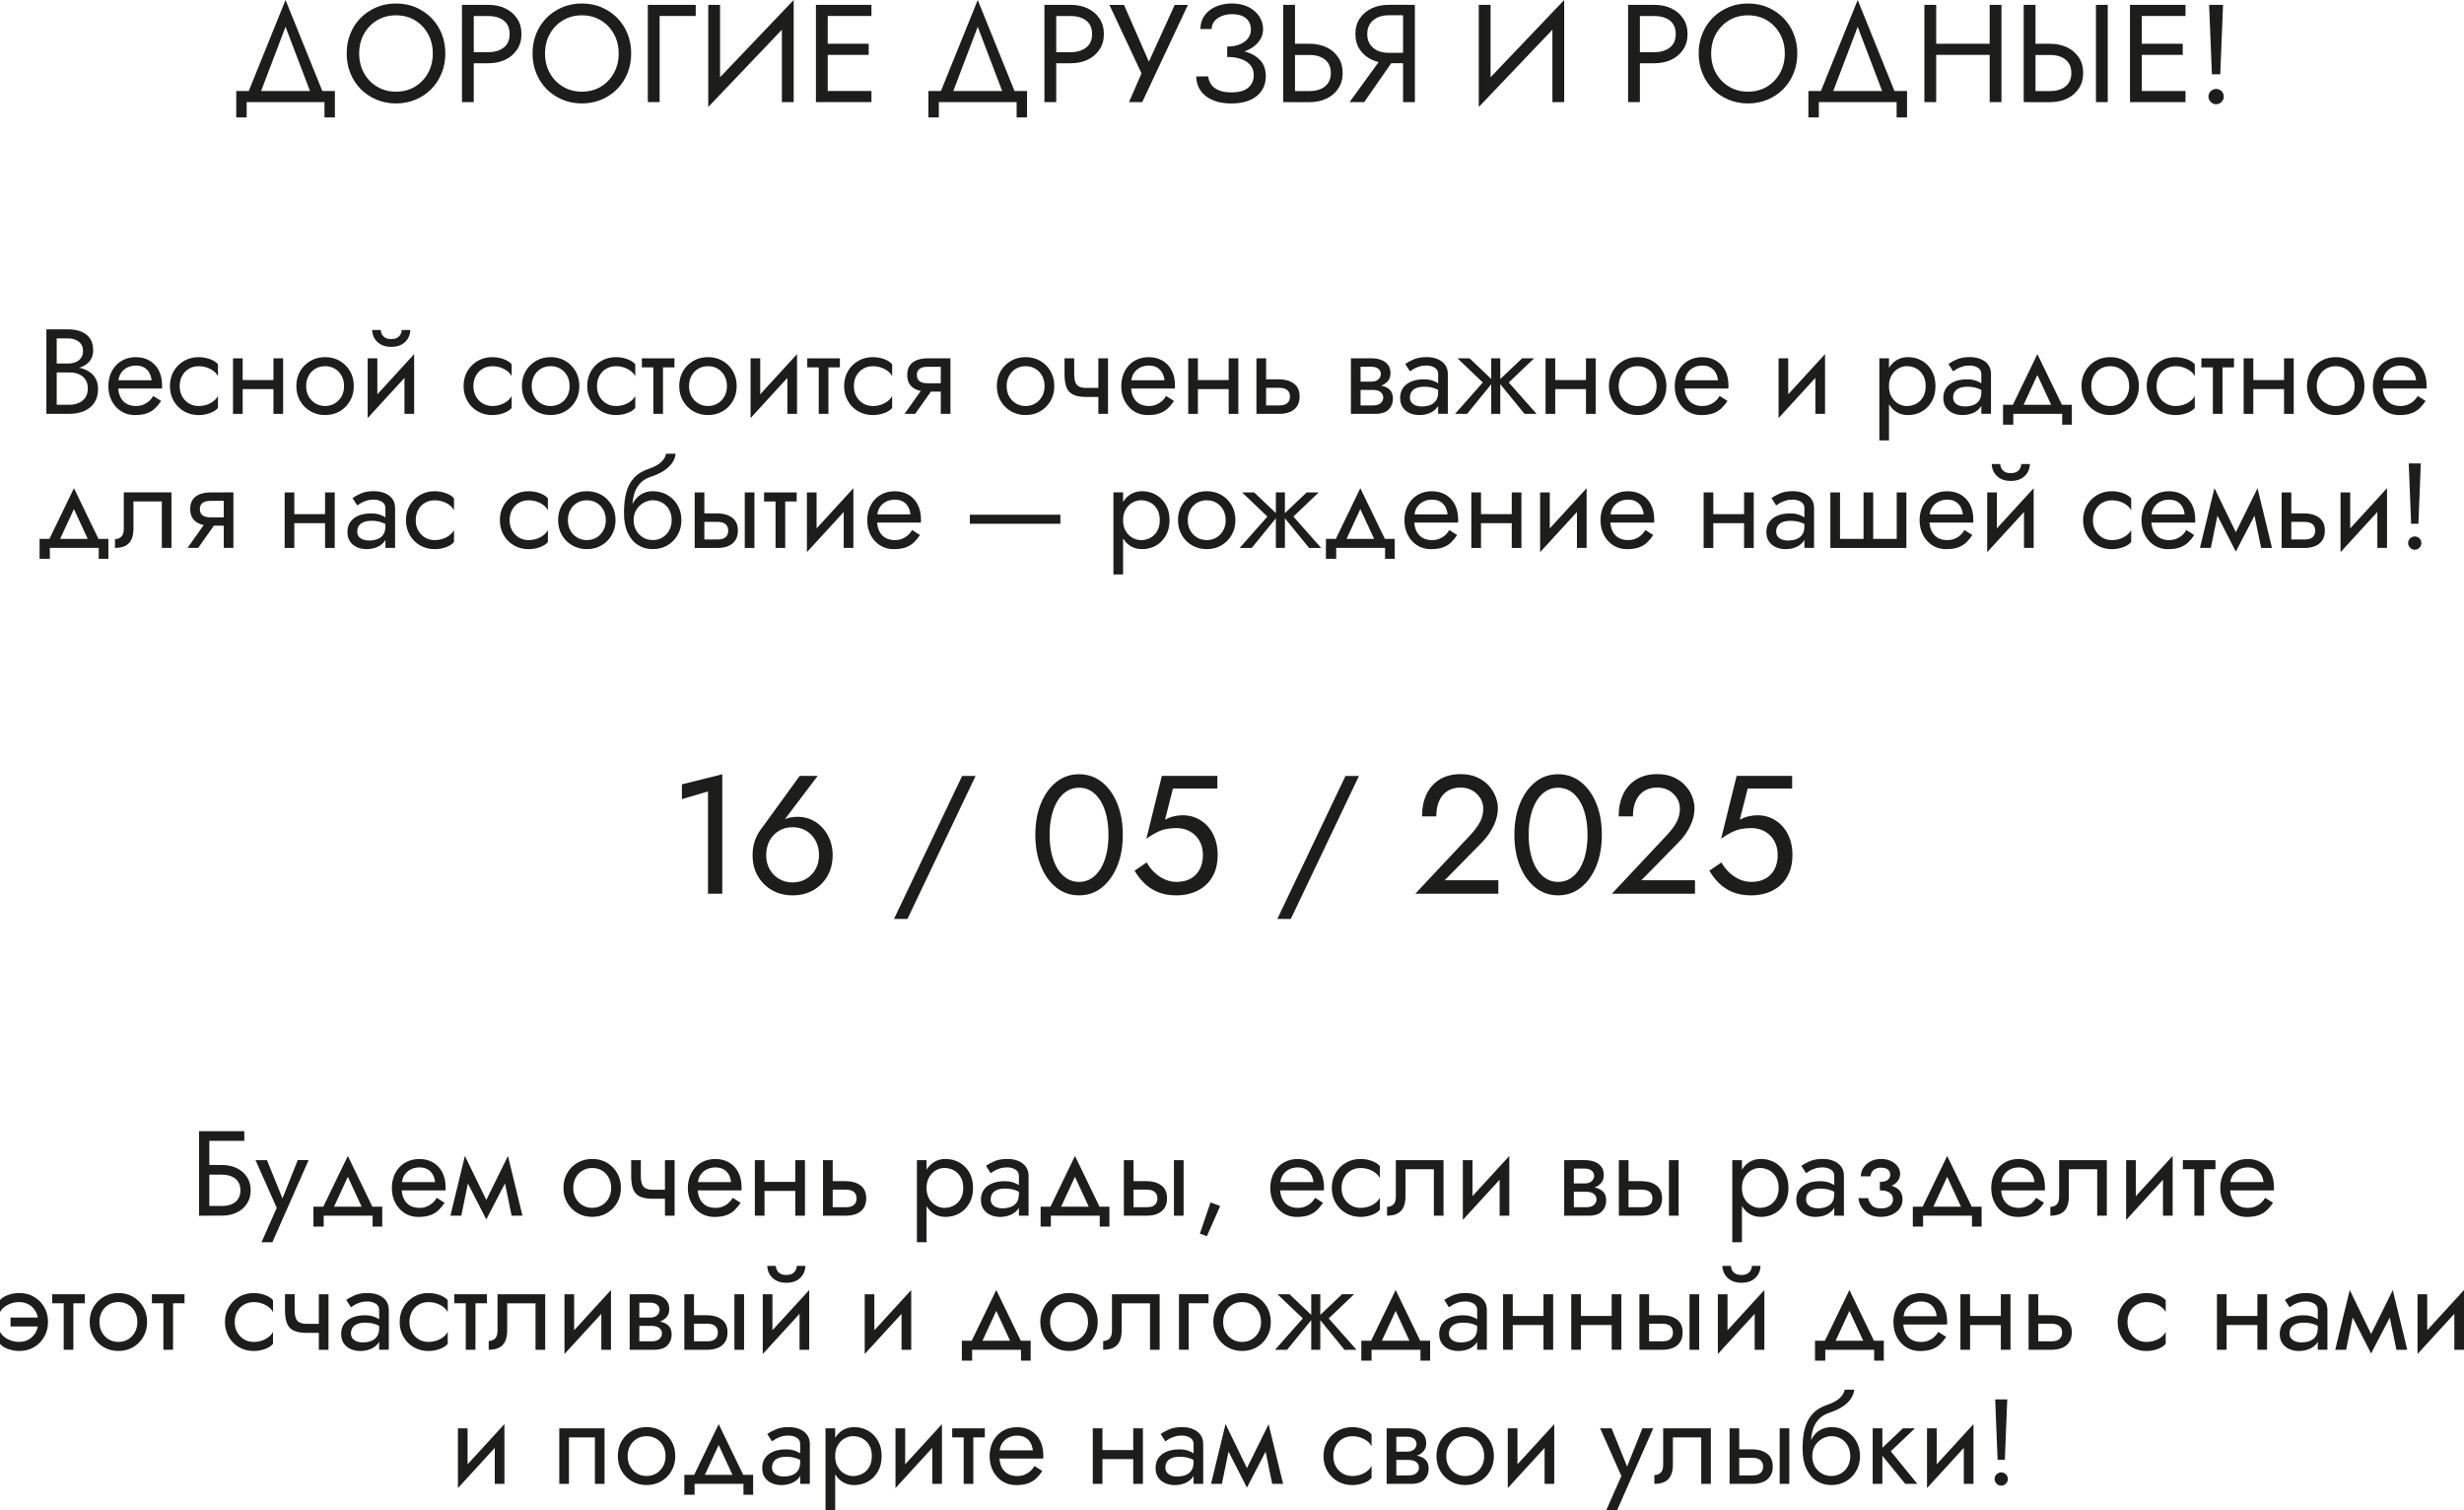 <?xml version="1.0" encoding="UTF-8"?> <svg xmlns="http://www.w3.org/2000/svg" id="_Слой_2" data-name="Слой 2" viewBox="0 0 749.96 459.7"><defs><style> .cls-1 { fill: #1d1d1b; } </style></defs><g id="_Слой_1-2" data-name="Слой 1"><g><g><path class="cls-1" d="M75.08,31.08v4.65h-3.17v-8.03h30.02v8.03h-3.17v-4.65h-23.68ZM78.67,29.81h-3.81L86.91,0l12.05,29.81h-3.81l-8.24-21.65-8.24,21.65Z"></path><path class="cls-1" d="M106.64,10.25c.75-1.85,1.8-3.45,3.15-4.82,1.35-1.37,2.95-2.44,4.78-3.21,1.83-.77,3.82-1.16,5.96-1.16s4.17.39,5.98,1.16c1.82.78,3.4,1.85,4.76,3.21,1.35,1.37,2.4,2.97,3.15,4.82.75,1.85,1.12,3.85,1.12,6.02s-.37,4.14-1.12,6-1.8,3.47-3.15,4.84c-1.35,1.37-2.94,2.44-4.76,3.21-1.82.77-3.81,1.16-5.98,1.16s-4.13-.39-5.96-1.16c-1.83-.77-3.42-1.85-4.78-3.21-1.35-1.37-2.4-2.98-3.15-4.84-.75-1.86-1.12-3.86-1.12-6s.37-4.18,1.12-6.02ZM110.78,22.24c.97,1.75,2.3,3.13,4,4.14s3.61,1.52,5.75,1.52,4.09-.51,5.77-1.52c1.68-1.01,3-2.4,3.97-4.14.97-1.75,1.46-3.73,1.46-5.96s-.49-4.21-1.46-5.96c-.97-1.75-2.3-3.13-3.97-4.14-1.68-1.01-3.6-1.52-5.77-1.52s-4.06.51-5.75,1.52-3.02,2.4-4,4.14c-.97,1.75-1.46,3.74-1.46,5.96s.49,4.21,1.46,5.96Z"></path><path class="cls-1" d="M144.2,1.48v29.6h-3.59V1.48h3.59ZM142.6,1.48h6.05c1.92,0,3.63.36,5.14,1.08,1.51.72,2.71,1.74,3.59,3.07.89,1.33,1.33,2.9,1.33,4.74s-.44,3.38-1.33,4.71c-.89,1.34-2.09,2.37-3.59,3.09-1.51.72-3.22,1.08-5.14,1.08h-6.05v-3.38h6.05c1.92,0,3.47-.46,4.67-1.4s1.8-2.3,1.8-4.1-.6-3.21-1.8-4.12-2.75-1.37-4.67-1.37h-6.05V1.48Z"></path><path class="cls-1" d="M163.21,10.25c.75-1.85,1.8-3.45,3.15-4.82,1.35-1.37,2.95-2.44,4.78-3.21,1.83-.77,3.82-1.16,5.96-1.16s4.17.39,5.98,1.16c1.82.78,3.4,1.85,4.76,3.21,1.35,1.37,2.4,2.97,3.15,4.82.75,1.85,1.12,3.85,1.12,6.02s-.37,4.14-1.12,6-1.8,3.47-3.15,4.84c-1.35,1.37-2.94,2.44-4.76,3.21-1.82.77-3.81,1.16-5.98,1.16s-4.13-.39-5.96-1.16c-1.83-.77-3.42-1.85-4.78-3.21-1.35-1.37-2.4-2.98-3.15-4.84-.75-1.86-1.12-3.86-1.12-6s.37-4.18,1.12-6.02ZM167.35,22.24c.97,1.75,2.3,3.13,4,4.14s3.61,1.52,5.75,1.52,4.09-.51,5.77-1.52c1.68-1.01,3-2.4,3.97-4.14.97-1.75,1.46-3.73,1.46-5.96s-.49-4.21-1.46-5.96c-.97-1.75-2.3-3.13-3.97-4.14-1.68-1.01-3.6-1.52-5.77-1.52s-4.06.51-5.75,1.52-3.02,2.4-4,4.14c-.97,1.75-1.46,3.74-1.46,5.96s.49,4.21,1.46,5.96Z"></path><path class="cls-1" d="M211.76,1.48v3.38h-10.99v26.21h-3.59V1.48h14.59Z"></path><path class="cls-1" d="M215.57,32.56l.21-5.5L241.57,0l-.21,5.5-25.79,27.06ZM219.16,27.9l-3.59,4.65V1.48h3.59v26.42ZM241.57,31.08h-3.59V4.65l3.59-4.65v31.08Z"></path><path class="cls-1" d="M251.93,1.48v29.6h-3.59V1.48h3.59ZM250.32,1.48h14.92v3.38h-14.92V1.48ZM250.32,13.32h14.08v3.38h-14.08v-3.38ZM250.32,27.69h14.92v3.38h-14.92v-3.38Z"></path><path class="cls-1" d="M285.75,31.08v4.65h-3.17v-8.03h30.02v8.03h-3.17v-4.65h-23.68ZM289.35,29.81h-3.81l12.05-29.81,12.05,29.81h-3.81l-8.24-21.65-8.24,21.65Z"></path><path class="cls-1" d="M321.48,1.48v29.6h-3.59V1.48h3.59ZM319.87,1.48h6.05c1.92,0,3.63.36,5.14,1.08,1.51.72,2.71,1.74,3.59,3.07.89,1.33,1.33,2.9,1.33,4.74s-.44,3.38-1.33,4.71c-.89,1.34-2.09,2.37-3.59,3.09-1.51.72-3.22,1.08-5.14,1.08h-6.05v-3.38h6.05c1.92,0,3.47-.46,4.67-1.4s1.8-2.3,1.8-4.1-.6-3.21-1.8-4.12-2.75-1.37-4.67-1.37h-6.05V1.48Z"></path><path class="cls-1" d="M347.65,31.08h-4.02l3.81-8.75-9.77-20.84h4.44l8.71,19.87-2.24-.17,8.96-19.7h4.02l-13.91,29.6Z"></path><path class="cls-1" d="M370.18,30.86c-1.33-.42-2.44-1.01-3.34-1.75-.9-.75-1.59-1.62-2.05-2.62-.46-1-.7-2.08-.7-3.23h3.64c.11.93.43,1.76.95,2.49.52.73,1.28,1.31,2.28,1.73,1,.42,2.28.63,3.83.63,2.34,0,4.06-.48,5.16-1.44,1.1-.96,1.65-2.24,1.65-3.85,0-1.21-.35-2.23-1.06-3.04-.71-.82-1.66-1.43-2.88-1.84-1.21-.41-2.59-.61-4.14-.61v-2.33c2.2,0,4.19.28,5.96.85,1.78.56,3.18,1.44,4.23,2.64,1.04,1.2,1.56,2.78,1.56,4.76,0,1.66-.42,3.11-1.25,4.35-.83,1.24-2.03,2.2-3.59,2.88-1.56.68-3.45,1.01-5.64,1.01-1.75,0-3.28-.21-4.61-.63ZM373.52,14.16c1.55,0,2.86-.23,3.93-.7,1.07-.46,1.89-1.08,2.45-1.86.56-.77.84-1.63.84-2.56s-.21-1.75-.63-2.47-1.06-1.27-1.92-1.67c-.86-.39-1.92-.59-3.19-.59-1.18,0-2.25.2-3.19.59-.95.4-1.68.93-2.22,1.61-.54.68-.8,1.45-.8,2.33h-3.42c0-1.55.4-2.9,1.21-4.06.8-1.16,1.93-2.06,3.38-2.73,1.45-.66,3.12-.99,5.01-.99s3.66.37,5.07,1.1c1.41.73,2.5,1.69,3.26,2.88.76,1.18,1.14,2.48,1.14,3.89,0,1.04-.26,2.02-.78,2.94-.52.92-1.26,1.72-2.22,2.41-.96.69-2.11,1.23-3.45,1.63-1.34.4-2.83.59-4.46.59v-2.33Z"></path><path class="cls-1" d="M394.15,1.48v29.6h-3.59V1.48h3.59ZM392.55,13.32h6.05c1.92,0,3.63.36,5.14,1.08,1.51.72,2.71,1.74,3.59,3.07.89,1.33,1.33,2.9,1.33,4.74s-.44,3.38-1.33,4.71c-.89,1.34-2.09,2.37-3.59,3.09-1.51.72-3.22,1.08-5.14,1.08h-6.05v-3.38h6.05c1.27,0,2.39-.2,3.36-.61.97-.41,1.73-1.02,2.28-1.84.55-.82.82-1.83.82-3.04s-.27-2.23-.82-3.04c-.55-.82-1.31-1.43-2.28-1.84-.97-.41-2.09-.61-3.36-.61h-6.05v-3.38Z"></path><path class="cls-1" d="M415.21,31.08h-4.44l10.57-14.59h4.02l-10.15,14.59ZM422.61,4.65c-1.27,0-2.39.23-3.36.68-.97.45-1.73,1.1-2.28,1.94-.55.85-.83,1.88-.83,3.09s.28,2.24.83,3.09c.55.85,1.31,1.49,2.28,1.94.97.45,2.09.68,3.36.68h6.05v3.17h-6.05c-1.89,0-3.59-.36-5.12-1.08-1.52-.72-2.73-1.75-3.62-3.09-.89-1.34-1.33-2.91-1.33-4.71s.44-3.41,1.33-4.74c.89-1.32,2.09-2.35,3.62-3.07,1.52-.72,3.23-1.08,5.12-1.08h6.05v3.17h-6.05ZM430.64,31.08h-3.59V1.48h3.59v29.6Z"></path><path class="cls-1" d="M450.09,32.56l.21-5.5L476.09,0l-.21,5.5-25.79,27.06ZM453.68,27.9l-3.59,4.65V1.48h3.59v26.42ZM476.09,31.08h-3.59V4.65l3.59-4.65v31.08Z"></path><path class="cls-1" d="M499.13,1.48v29.6h-3.59V1.48h3.59ZM497.52,1.48h6.05c1.92,0,3.63.36,5.14,1.08,1.51.72,2.71,1.74,3.59,3.07.89,1.33,1.33,2.9,1.33,4.74s-.44,3.38-1.33,4.71c-.89,1.34-2.09,2.37-3.59,3.09-1.51.72-3.22,1.08-5.14,1.08h-6.05v-3.38h6.05c1.92,0,3.47-.46,4.67-1.4s1.8-2.3,1.8-4.1-.6-3.21-1.8-4.12-2.75-1.37-4.67-1.37h-6.05V1.48Z"></path><path class="cls-1" d="M518.14,10.25c.75-1.85,1.8-3.45,3.15-4.82,1.35-1.37,2.95-2.44,4.78-3.21,1.83-.77,3.82-1.16,5.96-1.16s4.17.39,5.98,1.16c1.82.78,3.4,1.85,4.76,3.21,1.35,1.37,2.4,2.97,3.15,4.82.75,1.85,1.12,3.85,1.12,6.02s-.37,4.14-1.12,6-1.8,3.47-3.15,4.84c-1.35,1.37-2.94,2.44-4.76,3.21-1.82.77-3.81,1.16-5.98,1.16s-4.13-.39-5.96-1.16c-1.83-.77-3.42-1.85-4.78-3.21-1.35-1.37-2.4-2.98-3.15-4.84-.75-1.86-1.12-3.86-1.12-6s.37-4.18,1.12-6.02ZM522.28,22.24c.97,1.75,2.3,3.13,4,4.14s3.61,1.52,5.75,1.52,4.09-.51,5.77-1.52c1.68-1.01,3-2.4,3.97-4.14.97-1.75,1.46-3.73,1.46-5.96s-.49-4.21-1.46-5.96c-.97-1.75-2.3-3.13-3.97-4.14-1.68-1.01-3.6-1.52-5.77-1.52s-4.06.51-5.75,1.52-3.02,2.4-4,4.14c-.97,1.75-1.46,3.74-1.46,5.96s.49,4.21,1.46,5.96Z"></path><path class="cls-1" d="M553.59,31.08v4.65h-3.17v-8.03h30.02v8.03h-3.17v-4.65h-23.68ZM557.18,29.81h-3.81l12.05-29.81,12.05,29.81h-3.81l-8.24-21.65-8.24,21.65Z"></path><path class="cls-1" d="M589.31,1.48v29.6h-3.59V1.48h3.59ZM587.71,13.32h20.29v3.38h-20.29v-3.38ZM609.18,1.48v29.6h-3.59V1.48h3.59Z"></path><path class="cls-1" d="M619.54,1.48v29.6h-3.59V1.48h3.59ZM617.94,13.32h6.05c1.92,0,3.63.36,5.14,1.08,1.51.72,2.71,1.74,3.59,3.07.89,1.33,1.33,2.9,1.33,4.74s-.44,3.38-1.33,4.71c-.89,1.34-2.09,2.37-3.59,3.09-1.51.72-3.22,1.08-5.14,1.08h-6.05v-3.38h6.05c1.27,0,2.39-.2,3.36-.61.97-.41,1.73-1.02,2.28-1.84.55-.82.82-1.83.82-3.04s-.27-2.23-.82-3.04c-.55-.82-1.31-1.43-2.28-1.84-.97-.41-2.09-.61-3.36-.61h-6.05v-3.38ZM641.53,1.48v29.6h-3.59V1.48h3.59Z"></path><path class="cls-1" d="M651.89,1.48v29.6h-3.59V1.48h3.59ZM650.28,1.48h14.92v3.38h-14.92V1.48ZM650.28,13.32h14.08v3.38h-14.08v-3.38ZM650.28,27.69h14.92v3.38h-14.92v-3.38Z"></path><path class="cls-1" d="M672.88,27.74c.47-.45,1.01-.68,1.63-.68s1.2.23,1.65.68c.45.45.68,1,.68,1.65s-.23,1.16-.68,1.63c-.45.47-1,.7-1.65.7s-1.16-.23-1.63-.7c-.46-.46-.7-1.01-.7-1.63s.23-1.2.7-1.65ZM676.62,1.48l-.85,21.14h-2.54l-.85-21.14h4.23Z"></path></g><g><path class="cls-1" d="M16.6,110.64h4.15c.86,0,1.63-.15,2.31-.44s1.22-.72,1.62-1.29c.39-.56.59-1.25.59-2.06,0-1.22-.43-2.17-1.29-2.85-.86-.67-1.93-1.01-3.23-1.01h-3.49v20.2h3.86c1.1,0,2.08-.2,2.92-.59.85-.39,1.51-.95,1.98-1.69.48-.74.71-1.63.71-2.68,0-.78-.13-1.48-.4-2.09-.27-.61-.66-1.13-1.16-1.54s-1.1-.73-1.78-.94-1.45-.31-2.28-.31h-4.52v-1.73h4.52c1.25,0,2.4.13,3.45.4s1.98.68,2.77,1.23c.79.55,1.41,1.25,1.85,2.11.44.86.66,1.87.66,3.05,0,1.69-.39,3.09-1.16,4.21-.77,1.11-1.81,1.95-3.12,2.5-1.31.55-2.8.83-4.46.83h-6.98v-25.71h6.61c1.54,0,2.88.23,4.02.7s2.03,1.17,2.66,2.11c.64.94.95,2.15.95,3.62,0,1.2-.32,2.23-.95,3.08-.64.86-1.53,1.51-2.66,1.95-1.14.44-2.48.66-4.02.66h-4.15v-1.73Z"></path><path class="cls-1" d="M34.86,115.74h11.28c-.1-.88-.34-1.66-.72-2.33-.38-.67-.91-1.2-1.58-1.58-.67-.38-1.5-.57-2.48-.57s-1.87.21-2.68.62c-.81.42-1.45,1.01-1.93,1.78-.48.77-.72,1.68-.72,2.74l-.07,1.1c0,1.3.22,2.4.66,3.31.44.91,1.06,1.59,1.87,2.06s1.76.7,2.87.7c.83,0,1.57-.13,2.22-.39.65-.26,1.23-.61,1.75-1.06.51-.45.96-.99,1.32-1.6l2.39,1.51c-.56.86-1.19,1.61-1.87,2.26s-1.52,1.15-2.5,1.51c-.98.35-2.2.53-3.67.53s-2.88-.38-4.1-1.14c-1.21-.76-2.17-1.81-2.87-3.14-.7-1.33-1.05-2.85-1.05-4.54,0-.32.01-.62.04-.92.02-.29.06-.59.11-.88.24-1.4.73-2.62,1.47-3.67.74-1.05,1.68-1.87,2.85-2.46,1.16-.59,2.47-.88,3.91-.88,1.59,0,2.99.36,4.19,1.07,1.2.71,2.13,1.71,2.79,2.99.66,1.29.99,2.82.99,4.61v.44c0,.15-.01.29-.04.44h-14.44v-2.5Z"></path><path class="cls-1" d="M55.44,120.63c.5.91,1.19,1.62,2.06,2.15.87.53,1.85.79,2.96.79.91,0,1.76-.14,2.55-.42s1.49-.66,2.08-1.14,1-.99,1.25-1.52v3.67c-.59.69-1.43,1.22-2.52,1.6-1.09.38-2.21.57-3.36.57-1.64,0-3.12-.38-4.44-1.14-1.32-.76-2.37-1.81-3.14-3.14-.77-1.33-1.16-2.85-1.16-4.54s.38-3.23,1.16-4.55,1.82-2.36,3.14-3.12c1.32-.76,2.8-1.14,4.44-1.14,1.15,0,2.27.19,3.36.57,1.09.38,1.93.91,2.52,1.6v3.67c-.25-.56-.66-1.08-1.25-1.54s-1.28-.84-2.08-1.12-1.65-.42-2.55-.42c-1.1,0-2.09.26-2.96.77-.87.51-1.56,1.23-2.06,2.15-.5.92-.75,1.96-.75,3.14s.25,2.22.75,3.12Z"></path><path class="cls-1" d="M73.86,109.06v16.9h-2.94v-16.9h2.94ZM72.65,115.67h12.49v2.75h-12.49v-2.75ZM86.17,109.06v16.9h-2.94v-16.9h2.94Z"></path><path class="cls-1" d="M91.36,112.95c.77-1.32,1.82-2.36,3.14-3.12,1.32-.76,2.8-1.14,4.44-1.14s3.15.38,4.46,1.14c1.31.76,2.35,1.8,3.12,3.12.77,1.32,1.16,2.84,1.16,4.55s-.39,3.2-1.16,4.54c-.77,1.33-1.81,2.38-3.12,3.14-1.31.76-2.8,1.14-4.46,1.14s-3.12-.38-4.44-1.14c-1.32-.76-2.37-1.81-3.14-3.14-.77-1.33-1.16-2.85-1.16-4.54s.39-3.23,1.16-4.55ZM93.93,120.63c.5.91,1.19,1.62,2.06,2.15s1.86.79,2.96.79,2.09-.26,2.96-.79,1.55-1.24,2.06-2.15c.5-.91.75-1.95.75-3.12s-.25-2.22-.75-3.14-1.19-1.63-2.06-2.15c-.87-.51-1.86-.77-2.96-.77s-2.09.26-2.96.77c-.87.51-1.55,1.23-2.06,2.15s-.75,1.96-.75,3.14.25,2.22.75,3.12Z"></path><path class="cls-1" d="M111.91,127.24l.18-4.22,13.96-15.24-.18,4.22-13.96,15.24ZM114.85,123.2l-2.94,4.04v-18.18h2.94v14.14ZM115.88,100.43c0,.32.09.69.26,1.12.17.43.49.81.96,1.14.46.33,1.12.5,1.98.5s1.52-.17,1.98-.5c.46-.33.78-.71.95-1.14.17-.43.26-.8.26-1.12h2.61c0,.83-.21,1.65-.64,2.44-.43.8-1.07,1.45-1.93,1.95-.86.5-1.93.75-3.23.75s-2.34-.25-3.21-.75c-.87-.5-1.52-1.15-1.95-1.95-.43-.79-.64-1.61-.64-2.44h2.61ZM126.05,125.95h-2.94v-14.14l2.94-4.04v18.18Z"></path><path class="cls-1" d="M144.84,120.63c.5.91,1.19,1.62,2.06,2.15s1.86.79,2.96.79c.91,0,1.76-.14,2.55-.42.79-.28,1.49-.66,2.07-1.14.59-.48,1-.99,1.25-1.52v3.67c-.59.69-1.43,1.22-2.52,1.6-1.09.38-2.21.57-3.36.57-1.64,0-3.12-.38-4.45-1.14-1.32-.76-2.37-1.81-3.14-3.14-.77-1.33-1.16-2.85-1.16-4.54s.39-3.23,1.16-4.55,1.82-2.36,3.14-3.12c1.32-.76,2.8-1.14,4.45-1.14,1.15,0,2.27.19,3.36.57,1.09.38,1.93.91,2.52,1.6v3.67c-.25-.56-.66-1.08-1.25-1.54-.59-.46-1.28-.84-2.07-1.12-.8-.28-1.65-.42-2.55-.42-1.1,0-2.09.26-2.96.77-.87.51-1.55,1.23-2.06,2.15s-.75,1.96-.75,3.14.25,2.22.75,3.12Z"></path><path class="cls-1" d="M160.01,112.95c.77-1.32,1.82-2.36,3.14-3.12,1.32-.76,2.8-1.14,4.44-1.14s3.15.38,4.46,1.14c1.31.76,2.35,1.8,3.12,3.12s1.16,2.84,1.16,4.55-.38,3.2-1.16,4.54c-.77,1.33-1.81,2.38-3.12,3.14-1.31.76-2.8,1.14-4.46,1.14s-3.12-.38-4.44-1.14c-1.32-.76-2.37-1.81-3.14-3.14-.77-1.33-1.16-2.85-1.16-4.54s.39-3.23,1.16-4.55ZM162.58,120.63c.5.91,1.19,1.62,2.06,2.15.87.53,1.85.79,2.96.79s2.09-.26,2.96-.79c.87-.53,1.55-1.24,2.06-2.15.5-.91.75-1.95.75-3.12s-.25-2.22-.75-3.14c-.5-.92-1.19-1.63-2.06-2.15-.87-.51-1.85-.77-2.96-.77s-2.09.26-2.96.77c-.87.51-1.56,1.23-2.06,2.15-.5.92-.75,1.96-.75,3.14s.25,2.22.75,3.12Z"></path><path class="cls-1" d="M182.45,120.63c.5.91,1.19,1.62,2.06,2.15s1.86.79,2.96.79c.91,0,1.76-.14,2.55-.42.79-.28,1.49-.66,2.08-1.14.59-.48,1-.99,1.25-1.52v3.67c-.59.69-1.43,1.22-2.52,1.6-1.09.38-2.21.57-3.36.57-1.64,0-3.12-.38-4.44-1.14-1.32-.76-2.37-1.81-3.14-3.14-.77-1.33-1.16-2.85-1.16-4.54s.39-3.23,1.16-4.55,1.82-2.36,3.14-3.12c1.32-.76,2.8-1.14,4.44-1.14,1.15,0,2.27.19,3.36.57,1.09.38,1.93.91,2.52,1.6v3.67c-.25-.56-.66-1.08-1.25-1.54-.59-.46-1.28-.84-2.08-1.12-.8-.28-1.65-.42-2.55-.42-1.1,0-2.09.26-2.96.77-.87.51-1.55,1.23-2.06,2.15s-.75,1.96-.75,3.14.25,2.22.75,3.12Z"></path><path class="cls-1" d="M205.28,109.06v2.75h-9.92v-2.75h9.92ZM201.79,109.79v16.16h-2.94v-16.16h2.94Z"></path><path class="cls-1" d="M207.9,112.95c.77-1.32,1.82-2.36,3.14-3.12,1.32-.76,2.8-1.14,4.44-1.14s3.15.38,4.46,1.14c1.31.76,2.35,1.8,3.12,3.12.77,1.32,1.16,2.84,1.16,4.55s-.39,3.2-1.16,4.54c-.77,1.33-1.81,2.38-3.12,3.14-1.31.76-2.8,1.14-4.46,1.14s-3.12-.38-4.44-1.14c-1.32-.76-2.37-1.81-3.14-3.14-.77-1.33-1.16-2.85-1.16-4.54s.38-3.23,1.16-4.55ZM210.47,120.63c.5.91,1.19,1.62,2.06,2.15.87.53,1.85.79,2.96.79s2.09-.26,2.96-.79,1.55-1.24,2.06-2.15c.5-.91.75-1.95.75-3.12s-.25-2.22-.75-3.14-1.19-1.63-2.06-2.15c-.87-.51-1.85-.77-2.96-.77s-2.09.26-2.96.77c-.87.51-1.56,1.23-2.06,2.15-.5.92-.75,1.96-.75,3.14s.25,2.22.75,3.12Z"></path><path class="cls-1" d="M228.45,127.24l.18-4.22,13.96-15.24-.18,4.22-13.96,15.24ZM231.39,123.2l-2.94,4.04v-18.18h2.94v14.14ZM242.59,125.95h-2.94v-14.14l2.94-4.04v18.18Z"></path><path class="cls-1" d="M255.63,109.06v2.75h-9.92v-2.75h9.92ZM252.14,109.79v16.16h-2.94v-16.16h2.94Z"></path><path class="cls-1" d="M260.64,120.63c.5.91,1.19,1.62,2.06,2.15s1.86.79,2.96.79c.91,0,1.76-.14,2.55-.42.79-.28,1.49-.66,2.08-1.14.59-.48,1-.99,1.25-1.52v3.67c-.59.69-1.43,1.22-2.52,1.6-1.09.38-2.21.57-3.36.57-1.64,0-3.12-.38-4.44-1.14-1.32-.76-2.37-1.81-3.14-3.14-.77-1.33-1.16-2.85-1.16-4.54s.39-3.23,1.16-4.55,1.82-2.36,3.14-3.12c1.32-.76,2.8-1.14,4.44-1.14,1.15,0,2.27.19,3.36.57,1.09.38,1.93.91,2.52,1.6v3.67c-.25-.56-.66-1.08-1.25-1.54-.59-.46-1.28-.84-2.08-1.12-.8-.28-1.65-.42-2.55-.42-1.1,0-2.09.26-2.96.77-.87.51-1.55,1.23-2.06,2.15s-.75,1.96-.75,3.14.25,2.22.75,3.12Z"></path><path class="cls-1" d="M275.32,125.95l6.24-8.81h3.23l-6.24,8.81h-3.23ZM287.55,119.19h-5.25c-1.15,0-2.2-.17-3.14-.51-.94-.34-1.68-.89-2.22-1.63s-.81-1.72-.81-2.92.27-2.2.81-2.94,1.28-1.27,2.22-1.62c.94-.34,1.99-.51,3.14-.51h5.25v2.57h-5.25c-.71,0-1.3.09-1.78.28s-.84.46-1.08.83c-.25.37-.37.83-.37,1.4s.12,1.03.37,1.4c.24.37.61.64,1.08.83s1.07.28,1.78.28h5.25v2.57ZM286.34,125.95v-16.9h2.94v16.9h-2.94Z"></path><path class="cls-1" d="M304.57,112.95c.77-1.32,1.82-2.36,3.14-3.12,1.32-.76,2.8-1.14,4.44-1.14s3.15.38,4.46,1.14c1.31.76,2.35,1.8,3.12,3.12s1.16,2.84,1.16,4.55-.39,3.2-1.16,4.54c-.77,1.33-1.81,2.38-3.12,3.14-1.31.76-2.8,1.14-4.46,1.14s-3.12-.38-4.44-1.14c-1.32-.76-2.37-1.81-3.14-3.14-.77-1.33-1.16-2.85-1.16-4.54s.39-3.23,1.16-4.55ZM307.14,120.63c.5.91,1.19,1.62,2.06,2.15s1.86.79,2.96.79,2.09-.26,2.96-.79c.87-.53,1.55-1.24,2.06-2.15.5-.91.75-1.95.75-3.12s-.25-2.22-.75-3.14c-.5-.92-1.19-1.63-2.06-2.15-.87-.51-1.86-.77-2.96-.77s-2.09.26-2.96.77c-.87.51-1.55,1.23-2.06,2.15s-.75,1.96-.75,3.14.25,2.22.75,3.12Z"></path><path class="cls-1" d="M326.96,113.91c0,.98.11,1.78.33,2.39.22.61.6,1.06,1.14,1.34.54.28,1.27.42,2.2.42v2.75c-1.69,0-3.02-.23-3.99-.7-.97-.46-1.65-1.21-2.04-2.22-.39-1.02-.59-2.34-.59-3.99v-4.85h2.94v4.85ZM330.63,118.06h5.77v2.75h-5.77v-2.75ZM337.24,109.06v16.9h-2.94v-16.9h2.94Z"></path><path class="cls-1" d="M343.15,115.74h11.28c-.1-.88-.34-1.66-.72-2.33-.38-.67-.91-1.2-1.58-1.58-.67-.38-1.5-.57-2.48-.57s-1.87.21-2.68.62c-.81.42-1.45,1.01-1.93,1.78-.48.77-.72,1.68-.72,2.74l-.07,1.1c0,1.3.22,2.4.66,3.31.44.91,1.06,1.59,1.87,2.06.81.46,1.76.7,2.86.7.83,0,1.57-.13,2.22-.39.65-.26,1.23-.61,1.75-1.06s.96-.99,1.32-1.6l2.39,1.51c-.56.86-1.19,1.61-1.87,2.26-.69.65-1.52,1.15-2.5,1.51-.98.35-2.2.53-3.67.53s-2.88-.38-4.09-1.14c-1.21-.76-2.17-1.81-2.87-3.14-.7-1.33-1.05-2.85-1.05-4.54,0-.32.01-.62.04-.92.02-.29.06-.59.11-.88.24-1.4.73-2.62,1.47-3.67.74-1.05,1.68-1.87,2.85-2.46,1.16-.59,2.47-.88,3.91-.88,1.59,0,2.99.36,4.19,1.07,1.2.71,2.13,1.71,2.79,2.99.66,1.29.99,2.82.99,4.61v.44c0,.15-.01.29-.04.44h-14.43v-2.5Z"></path><path class="cls-1" d="M364.6,109.06v16.9h-2.94v-16.9h2.94ZM363.39,115.67h12.49v2.75h-12.49v-2.75ZM376.91,109.06v16.9h-2.94v-16.9h2.94Z"></path><path class="cls-1" d="M385.36,109.06v16.9h-2.94v-16.9h2.94ZM384.14,115.45h5.25c1.74,0,3.2.42,4.39,1.27s1.78,2.17,1.78,3.99c0,1.2-.27,2.19-.81,2.97-.54.78-1.27,1.36-2.2,1.73-.93.37-1.98.55-3.16.55h-5.25v-2.57h5.25c.71,0,1.3-.1,1.78-.31.48-.21.84-.51,1.08-.92.25-.4.37-.89.37-1.45,0-.86-.27-1.52-.81-1.98-.54-.46-1.35-.7-2.42-.7h-5.25v-2.57Z"></path><path class="cls-1" d="M414.11,109.06v16.9h-2.94v-16.9h2.94ZM412.9,116.15h4.52c.44,0,.84-.05,1.19-.17.35-.11.65-.28.9-.5.25-.22.44-.47.57-.75.13-.28.2-.58.2-.9,0-.66-.26-1.19-.77-1.6-.51-.4-1.21-.61-2.09-.61h-4.52v-2.57h4.52c1.05,0,2.01.15,2.88.46.87.31,1.57.8,2.11,1.47.54.67.81,1.56.81,2.66,0,.96-.27,1.74-.81,2.37-.54.62-1.24,1.09-2.11,1.4-.87.31-1.83.46-2.88.46h-4.52v-1.73ZM417.79,117.14c1.17,0,2.23.12,3.16.37.93.25,1.66.67,2.2,1.29.54.61.81,1.47.81,2.57,0,1.27-.42,2.36-1.27,3.25-.84.89-2.23,1.34-4.17,1.34h-5.62v-2.57h4.89c1.1,0,1.91-.23,2.44-.7s.79-1.03.79-1.69c0-.34-.07-.65-.2-.92s-.33-.51-.59-.74c-.26-.22-.59-.39-.99-.5-.4-.11-.89-.17-1.45-.17h-4.89v-1.54h4.89Z"></path><path class="cls-1" d="M429.61,122.48c.32.4.75.71,1.29.92.54.21,1.14.31,1.8.31.98,0,1.85-.15,2.61-.44.76-.29,1.35-.76,1.78-1.4.43-.64.64-1.48.64-2.53l.59,1.84c0,1.08-.29,2-.86,2.77-.58.77-1.34,1.36-2.3,1.76-.96.4-2.02.61-3.2.61-1.05,0-2.02-.2-2.9-.59-.88-.39-1.59-.97-2.11-1.74s-.79-1.73-.79-2.88.29-2.22.88-3.05c.59-.83,1.42-1.47,2.5-1.93,1.08-.45,2.35-.68,3.82-.68,1.08,0,2,.14,2.77.42.77.28,1.39.6,1.85.96.46.36.78.64.96.86v1.73c-.83-.59-1.68-1.02-2.53-1.3-.86-.28-1.83-.42-2.9-.42-.98,0-1.79.13-2.44.4s-1.13.65-1.45,1.14c-.32.49-.48,1.08-.48,1.76,0,.59.16,1.08.48,1.49ZM427.7,110.78c.64-.46,1.49-.93,2.57-1.4,1.08-.46,2.38-.7,3.89-.7,1.3,0,2.43.2,3.4.61s1.73.99,2.28,1.74c.55.76.83,1.69.83,2.79v12.12h-2.94v-12.12c0-.86-.36-1.5-1.08-1.93-.72-.43-1.55-.64-2.48-.64-.81,0-1.54.1-2.2.31-.66.21-1.23.45-1.71.73-.48.28-.85.52-1.12.72l-1.43-2.24Z"></path><path class="cls-1" d="M454.62,116.04l-8.08,9.92h-3.67l8.45-9.55-7.71-7.35h3.67l7.35,6.98ZM456.64,125.95h-2.76v-16.9h2.76v16.9ZM466.93,109.06l-7.71,7.35,8.45,9.55h-3.67l-8.08-9.92,7.35-6.98h3.67Z"></path><path class="cls-1" d="M473.36,109.06v16.9h-2.94v-16.9h2.94ZM472.14,115.67h12.49v2.75h-12.49v-2.75ZM485.66,109.06v16.9h-2.94v-16.9h2.94Z"></path><path class="cls-1" d="M490.86,112.95c.77-1.32,1.82-2.36,3.14-3.12,1.32-.76,2.8-1.14,4.45-1.14s3.15.38,4.46,1.14c1.31.76,2.35,1.8,3.12,3.12s1.16,2.84,1.16,4.55-.38,3.2-1.16,4.54c-.77,1.33-1.81,2.38-3.12,3.14-1.31.76-2.8,1.14-4.46,1.14s-3.12-.38-4.45-1.14c-1.32-.76-2.37-1.81-3.14-3.14-.77-1.33-1.16-2.85-1.16-4.54s.38-3.23,1.16-4.55ZM493.43,120.63c.5.91,1.19,1.62,2.06,2.15s1.85.79,2.96.79,2.09-.26,2.96-.79,1.55-1.24,2.06-2.15c.5-.91.75-1.95.75-3.12s-.25-2.22-.75-3.14-1.19-1.63-2.06-2.15c-.87-.51-1.85-.77-2.96-.77s-2.09.26-2.96.77c-.87.51-1.56,1.23-2.06,2.15-.5.92-.75,1.96-.75,3.14s.25,2.22.75,3.12Z"></path><path class="cls-1" d="M511.62,115.74h11.28c-.1-.88-.34-1.66-.72-2.33-.38-.67-.91-1.2-1.58-1.58-.67-.38-1.5-.57-2.48-.57s-1.87.21-2.68.62c-.81.42-1.45,1.01-1.93,1.78-.48.77-.72,1.68-.72,2.74l-.07,1.1c0,1.3.22,2.4.66,3.31.44.91,1.07,1.59,1.87,2.06.81.46,1.76.7,2.87.7.83,0,1.57-.13,2.22-.39.65-.26,1.23-.61,1.74-1.06s.96-.99,1.32-1.6l2.39,1.51c-.56.86-1.19,1.61-1.87,2.26s-1.52,1.15-2.5,1.51c-.98.35-2.2.53-3.67.53s-2.88-.38-4.1-1.14c-1.21-.76-2.17-1.81-2.87-3.14-.7-1.33-1.05-2.85-1.05-4.54,0-.32.01-.62.04-.92.03-.29.06-.59.11-.88.24-1.4.73-2.62,1.47-3.67s1.68-1.87,2.85-2.46c1.16-.59,2.47-.88,3.91-.88,1.59,0,2.99.36,4.19,1.07,1.2.71,2.13,1.71,2.79,2.99.66,1.29.99,2.82.99,4.61v.44c0,.15-.01.29-.04.44h-14.44v-2.5Z"></path><path class="cls-1" d="M541.34,127.24l.18-4.22,13.96-15.24-.18,4.22-13.96,15.24ZM544.28,123.2l-2.94,4.04v-18.18h2.94v14.14ZM555.48,125.95h-2.94v-14.14l2.94-4.04v18.18Z"></path><path class="cls-1" d="M572.01,134.03v-24.98h2.94v24.98h-2.94ZM587.95,122.21c-.76,1.32-1.77,2.34-3.03,3.05s-2.66,1.07-4.21,1.07c-1.4,0-2.63-.36-3.69-1.07s-1.9-1.73-2.5-3.05-.9-2.89-.9-4.7.3-3.41.9-4.72c.6-1.31,1.43-2.32,2.5-3.03,1.06-.71,2.29-1.07,3.69-1.07,1.54,0,2.94.36,4.21,1.07,1.26.71,2.27,1.72,3.03,3.03.76,1.31,1.14,2.88,1.14,4.72s-.38,3.38-1.14,4.7ZM585.32,114.2c-.53-.91-1.22-1.59-2.09-2.06s-1.83-.7-2.88-.7c-.86,0-1.7.23-2.54.7s-1.52,1.15-2.06,2.06c-.54.91-.81,2.01-.81,3.31s.27,2.4.81,3.31c.54.91,1.22,1.59,2.06,2.06s1.68.7,2.54.7c1.05,0,2.01-.23,2.88-.7s1.57-1.15,2.09-2.06c.53-.91.79-2.01.79-3.31s-.26-2.4-.79-3.31Z"></path><path class="cls-1" d="M594.93,122.48c.32.4.75.71,1.29.92s1.14.31,1.8.31c.98,0,1.85-.15,2.61-.44.76-.29,1.35-.76,1.78-1.4.43-.64.64-1.48.64-2.53l.59,1.84c0,1.08-.29,2-.86,2.77-.58.77-1.34,1.36-2.29,1.76-.96.4-2.02.61-3.2.61-1.05,0-2.02-.2-2.9-.59-.88-.39-1.59-.97-2.11-1.74-.53-.77-.79-1.73-.79-2.88s.29-2.22.88-3.05c.59-.83,1.42-1.47,2.5-1.93,1.08-.45,2.35-.68,3.82-.68,1.08,0,2,.14,2.77.42.77.28,1.39.6,1.86.96.46.36.78.64.96.86v1.73c-.83-.59-1.68-1.02-2.54-1.3-.86-.28-1.82-.42-2.9-.42-.98,0-1.79.13-2.44.4s-1.13.65-1.45,1.14c-.32.49-.48,1.08-.48,1.76,0,.59.16,1.08.48,1.49ZM593.02,110.78c.64-.46,1.49-.93,2.57-1.4,1.08-.46,2.37-.7,3.89-.7,1.3,0,2.43.2,3.4.61.97.4,1.73.99,2.28,1.74.55.76.83,1.69.83,2.79v12.12h-2.94v-12.12c0-.86-.36-1.5-1.08-1.93-.72-.43-1.55-.64-2.48-.64-.81,0-1.54.1-2.2.31-.66.21-1.23.45-1.71.73-.48.28-.85.52-1.12.72l-1.43-2.24Z"></path><path class="cls-1" d="M612.78,125.95v3.31h-3.12v-6.06h20.94v6.06h-2.94v-3.31h-14.88ZM615.16,124.85h-3.31l8.26-17.08,8.27,17.08h-3.31l-4.96-10.72-4.96,10.72Z"></path><path class="cls-1" d="M634.69,112.95c.77-1.32,1.82-2.36,3.14-3.12,1.32-.76,2.8-1.14,4.44-1.14s3.15.38,4.46,1.14c1.31.76,2.35,1.8,3.12,3.12s1.16,2.84,1.16,4.55-.39,3.2-1.16,4.54c-.77,1.33-1.81,2.38-3.12,3.14-1.31.76-2.8,1.14-4.46,1.14s-3.12-.38-4.44-1.14c-1.32-.76-2.37-1.81-3.14-3.14-.77-1.33-1.16-2.85-1.16-4.54s.39-3.23,1.16-4.55ZM637.26,120.63c.5.91,1.19,1.62,2.06,2.15s1.86.79,2.96.79,2.09-.26,2.96-.79,1.55-1.24,2.06-2.15c.5-.91.75-1.95.75-3.12s-.25-2.22-.75-3.14-1.19-1.63-2.06-2.15c-.87-.51-1.86-.77-2.96-.77s-2.09.26-2.96.77c-.87.51-1.55,1.23-2.06,2.15s-.75,1.96-.75,3.14.25,2.22.75,3.12Z"></path><path class="cls-1" d="M657.13,120.63c.5.91,1.19,1.62,2.06,2.15s1.85.79,2.96.79c.9,0,1.76-.14,2.55-.42.79-.28,1.49-.66,2.07-1.14s1-.99,1.25-1.52v3.67c-.59.69-1.43,1.22-2.52,1.6-1.09.38-2.21.57-3.36.57-1.64,0-3.12-.38-4.45-1.14-1.32-.76-2.37-1.81-3.14-3.14-.77-1.33-1.16-2.85-1.16-4.54s.38-3.23,1.16-4.55,1.82-2.36,3.14-3.12c1.32-.76,2.8-1.14,4.45-1.14,1.15,0,2.27.19,3.36.57,1.09.38,1.93.91,2.52,1.6v3.67c-.24-.56-.66-1.08-1.25-1.54s-1.28-.84-2.07-1.12c-.8-.28-1.65-.42-2.55-.42-1.1,0-2.09.26-2.96.77-.87.51-1.56,1.23-2.06,2.15-.5.92-.75,1.96-.75,3.14s.25,2.22.75,3.12Z"></path><path class="cls-1" d="M679.95,109.06v2.75h-9.92v-2.75h9.92ZM676.46,109.79v16.16h-2.94v-16.16h2.94Z"></path><path class="cls-1" d="M685.83,109.06v16.9h-2.94v-16.9h2.94ZM684.62,115.67h12.49v2.75h-12.49v-2.75ZM698.13,109.06v16.9h-2.94v-16.9h2.94Z"></path><path class="cls-1" d="M703.33,112.95c.77-1.32,1.82-2.36,3.14-3.12,1.32-.76,2.8-1.14,4.45-1.14s3.15.38,4.46,1.14c1.31.76,2.35,1.8,3.12,3.12s1.16,2.84,1.16,4.55-.38,3.2-1.16,4.54c-.77,1.33-1.81,2.38-3.12,3.14-1.31.76-2.8,1.14-4.46,1.14s-3.12-.38-4.45-1.14c-1.32-.76-2.37-1.81-3.14-3.14-.77-1.33-1.16-2.85-1.16-4.54s.38-3.23,1.16-4.55ZM705.9,120.63c.5.91,1.19,1.62,2.06,2.15s1.85.79,2.96.79,2.09-.26,2.96-.79,1.55-1.24,2.06-2.15c.5-.91.75-1.95.75-3.12s-.25-2.22-.75-3.14-1.19-1.63-2.06-2.15c-.87-.51-1.85-.77-2.96-.77s-2.09.26-2.96.77c-.87.51-1.56,1.23-2.06,2.15-.5.92-.75,1.96-.75,3.14s.25,2.22.75,3.12Z"></path><path class="cls-1" d="M724.1,115.74h11.28c-.1-.88-.34-1.66-.72-2.33-.38-.67-.91-1.2-1.58-1.58-.67-.38-1.5-.57-2.48-.57s-1.87.21-2.68.62c-.81.42-1.45,1.01-1.93,1.78-.48.77-.72,1.68-.72,2.74l-.07,1.1c0,1.3.22,2.4.66,3.31.44.91,1.07,1.59,1.87,2.06.81.46,1.76.7,2.87.7.83,0,1.57-.13,2.22-.39.65-.26,1.23-.61,1.74-1.06s.96-.99,1.32-1.6l2.39,1.51c-.56.86-1.19,1.61-1.87,2.26s-1.52,1.15-2.5,1.51c-.98.35-2.2.53-3.67.53s-2.88-.38-4.1-1.14c-1.21-.76-2.17-1.81-2.87-3.14-.7-1.33-1.05-2.85-1.05-4.54,0-.32.01-.62.04-.92.03-.29.06-.59.11-.88.24-1.4.73-2.62,1.47-3.67s1.68-1.87,2.85-2.46c1.16-.59,2.47-.88,3.91-.88,1.59,0,2.99.36,4.19,1.07,1.2.71,2.13,1.71,2.79,2.99.66,1.29.99,2.82.99,4.61v.44c0,.15-.01.29-.04.44h-14.44v-2.5Z"></path><path class="cls-1" d="M15.17,166.76v3.31h-3.12v-6.06h20.94v6.06h-2.94v-3.31h-14.88ZM17.56,165.66h-3.31l8.26-17.08,8.26,17.08h-3.31l-4.96-10.73-4.96,10.73Z"></path><path class="cls-1" d="M52.19,166.76h-2.94v-14.14h-8.63v8.26c0,1.32-.2,2.42-.61,3.29-.4.87-1.02,1.52-1.85,1.95-.83.43-1.89.64-3.16.64v-2.68c.74,0,1.37-.23,1.89-.7.53-.46.79-1.3.79-2.5v-11.02h14.51v16.9Z"></path><path class="cls-1" d="M57.08,166.76l6.24-8.82h3.23l-6.24,8.82h-3.23ZM69.31,160h-5.25c-1.15,0-2.2-.17-3.14-.51-.94-.34-1.68-.89-2.22-1.63-.54-.75-.81-1.72-.81-2.92s.27-2.2.81-2.94c.54-.74,1.28-1.27,2.22-1.62.94-.34,1.99-.51,3.14-.51h5.25v2.57h-5.25c-.71,0-1.3.09-1.78.28-.48.18-.84.46-1.08.83-.24.37-.37.83-.37,1.4s.12,1.03.37,1.4c.25.37.61.64,1.08.83.48.18,1.07.28,1.78.28h5.25v2.57ZM68.1,166.76v-16.9h2.94v16.9h-2.94Z"></path><path class="cls-1" d="M89.58,149.87v16.9h-2.94v-16.9h2.94ZM88.37,156.48h12.49v2.75h-12.49v-2.75ZM101.88,149.87v16.9h-2.94v-16.9h2.94Z"></path><path class="cls-1" d="M109.19,163.29c.32.4.75.71,1.29.92s1.14.31,1.8.31c.98,0,1.85-.15,2.61-.44.76-.29,1.35-.76,1.78-1.4.43-.64.64-1.48.64-2.53l.59,1.84c0,1.08-.29,2-.86,2.77-.58.77-1.34,1.36-2.29,1.76-.96.4-2.02.61-3.2.61-1.05,0-2.02-.2-2.9-.59-.88-.39-1.59-.97-2.11-1.74-.53-.77-.79-1.73-.79-2.88s.29-2.22.88-3.05c.59-.83,1.42-1.48,2.5-1.93,1.08-.45,2.35-.68,3.82-.68,1.08,0,2,.14,2.77.42s1.39.6,1.86.96c.46.36.78.64.96.86v1.73c-.83-.59-1.68-1.02-2.54-1.3-.86-.28-1.82-.42-2.9-.42-.98,0-1.79.13-2.44.4-.65.27-1.13.65-1.45,1.14-.32.49-.48,1.08-.48,1.76,0,.59.16,1.08.48,1.49ZM107.28,151.59c.64-.46,1.49-.93,2.57-1.4s2.38-.7,3.89-.7c1.3,0,2.43.2,3.4.61.97.4,1.73.99,2.28,1.74.55.76.83,1.69.83,2.79v12.12h-2.94v-12.12c0-.86-.36-1.5-1.08-1.93-.72-.43-1.55-.64-2.48-.64-.81,0-1.54.1-2.2.31-.66.21-1.23.45-1.71.73-.48.28-.85.52-1.12.72l-1.43-2.24Z"></path><path class="cls-1" d="M127.28,161.44c.5.91,1.19,1.62,2.06,2.15.87.53,1.85.79,2.96.79.91,0,1.76-.14,2.55-.42.8-.28,1.49-.66,2.08-1.14s1-.99,1.25-1.52v3.67c-.59.69-1.43,1.22-2.52,1.6-1.09.38-2.21.57-3.36.57-1.64,0-3.12-.38-4.44-1.14-1.32-.76-2.37-1.81-3.14-3.14-.77-1.33-1.16-2.85-1.16-4.54s.38-3.23,1.16-4.55,1.82-2.36,3.14-3.12,2.8-1.14,4.44-1.14c1.15,0,2.27.19,3.36.57,1.09.38,1.93.91,2.52,1.6v3.67c-.24-.56-.66-1.08-1.25-1.54-.59-.47-1.28-.84-2.08-1.12-.79-.28-1.65-.42-2.55-.42-1.1,0-2.09.26-2.96.77-.87.51-1.56,1.23-2.06,2.15-.5.92-.75,1.96-.75,3.14s.25,2.22.75,3.12Z"></path><path class="cls-1" d="M155.86,161.44c.5.91,1.19,1.62,2.06,2.15.87.53,1.85.79,2.96.79.91,0,1.76-.14,2.55-.42.8-.28,1.49-.66,2.08-1.14s1-.99,1.25-1.52v3.67c-.59.69-1.43,1.22-2.52,1.6-1.09.38-2.21.57-3.36.57-1.64,0-3.12-.38-4.44-1.14-1.32-.76-2.37-1.81-3.14-3.14-.77-1.33-1.16-2.85-1.16-4.54s.38-3.23,1.16-4.55,1.82-2.36,3.14-3.12,2.8-1.14,4.44-1.14c1.15,0,2.27.19,3.36.57,1.09.38,1.93.91,2.52,1.6v3.67c-.24-.56-.66-1.08-1.25-1.54-.59-.47-1.28-.84-2.08-1.12-.79-.28-1.65-.42-2.55-.42-1.1,0-2.09.26-2.96.77-.87.51-1.56,1.23-2.06,2.15-.5.92-.75,1.96-.75,3.14s.25,2.22.75,3.12Z"></path><path class="cls-1" d="M171.03,153.76c.77-1.32,1.82-2.36,3.14-3.12s2.8-1.14,4.44-1.14,3.15.38,4.46,1.14,2.35,1.8,3.12,3.12c.77,1.32,1.16,2.84,1.16,4.55s-.39,3.2-1.16,4.54c-.77,1.33-1.81,2.38-3.12,3.14-1.31.76-2.8,1.14-4.46,1.14s-3.12-.38-4.44-1.14c-1.32-.76-2.37-1.81-3.14-3.14-.77-1.33-1.16-2.85-1.16-4.54s.38-3.23,1.16-4.55ZM173.6,161.44c.5.91,1.19,1.62,2.06,2.15.87.53,1.85.79,2.96.79s2.09-.26,2.96-.79,1.55-1.24,2.06-2.15c.5-.91.75-1.95.75-3.12s-.25-2.22-.75-3.14-1.19-1.63-2.06-2.15c-.87-.51-1.85-.77-2.96-.77s-2.09.26-2.96.77c-.87.51-1.56,1.23-2.06,2.15-.5.92-.75,1.96-.75,3.14s.25,2.22.75,3.12Z"></path><path class="cls-1" d="M190.58,150.01c.44-1.76,1.22-3.26,2.33-4.5,1.11-1.24,2.65-2.18,4.61-2.85,1.66-.56,2.91-1.24,3.73-2.04.82-.79,1.32-1.63,1.49-2.52h2.9c-.12,1.08-.51,2.06-1.18,2.96-.66.89-1.52,1.67-2.59,2.33-1.06.66-2.27,1.21-3.62,1.65-1.52.49-2.7,1.22-3.54,2.2-.84.98-1.43,2.09-1.74,3.32s-.48,2.47-.48,3.69v3.78l-2.57-1.95c0-2.3.22-4.33.66-6.1ZM198.66,149.5c1.66,0,3.15.38,4.46,1.14,1.31.76,2.35,1.8,3.12,3.12s1.16,2.84,1.16,4.55-.39,3.2-1.16,4.54c-.77,1.33-1.81,2.38-3.12,3.14-1.31.76-2.8,1.14-4.46,1.14s-3.12-.41-4.44-1.23c-1.32-.82-2.37-2.05-3.14-3.69-.77-1.64-1.16-3.67-1.16-6.1l2.94,2.2c0,1.17.26,2.22.77,3.12.51.91,1.21,1.62,2.08,2.15s1.86.79,2.96.79,2.09-.26,2.96-.79c.87-.53,1.55-1.24,2.06-2.15.5-.91.75-1.95.75-3.12s-.25-2.22-.75-3.14c-.5-.92-1.19-1.63-2.06-2.15-.87-.51-1.86-.77-2.96-.77v-2.75ZM192.05,154.62c.34-1.09.83-2.01,1.47-2.77.64-.76,1.39-1.34,2.26-1.74.87-.4,1.83-.61,2.88-.61v2.75c-.64,0-1.3.13-1.98.4s-1.32.66-1.89,1.17c-.58.51-1.04,1.15-1.4,1.89-.35.75-.53,1.61-.53,2.59h-1.32c0-1.37.17-2.6.51-3.69Z"></path><path class="cls-1" d="M214.38,149.87v16.9h-2.94v-16.9h2.94ZM213.17,156.26h5.25c1.74,0,3.2.42,4.39,1.27s1.78,2.17,1.78,3.99c0,1.2-.27,2.19-.81,2.97-.54.78-1.27,1.36-2.2,1.73-.93.37-1.98.55-3.16.55h-5.25v-2.57h5.25c.71,0,1.3-.1,1.78-.31.48-.21.84-.51,1.08-.92.24-.4.37-.89.37-1.45,0-.86-.27-1.52-.81-1.98-.54-.46-1.35-.7-2.42-.7h-5.25v-2.57ZM229.62,149.87v16.9h-2.94v-16.9h2.94Z"></path><path class="cls-1" d="M242.48,149.87v2.75h-9.92v-2.75h9.92ZM238.99,150.6v16.16h-2.94v-16.16h2.94Z"></path><path class="cls-1" d="M245.6,168.05l.18-4.22,13.96-15.24-.18,4.22-13.96,15.24ZM248.54,164.01l-2.94,4.04v-18.18h2.94v14.14ZM259.74,166.76h-2.94v-14.14l2.94-4.04v18.18Z"></path><path class="cls-1" d="M265.84,156.55h11.28c-.1-.88-.34-1.66-.72-2.33-.38-.67-.91-1.2-1.58-1.58-.67-.38-1.5-.57-2.48-.57s-1.87.21-2.68.62c-.81.42-1.45,1.01-1.93,1.78s-.72,1.68-.72,2.74l-.07,1.1c0,1.3.22,2.4.66,3.31.44.91,1.06,1.59,1.87,2.06.81.46,1.76.7,2.86.7.83,0,1.57-.13,2.22-.39.65-.26,1.23-.61,1.75-1.06s.96-.99,1.32-1.6l2.39,1.51c-.56.86-1.19,1.61-1.87,2.26-.69.65-1.52,1.15-2.5,1.51-.98.35-2.2.53-3.67.53s-2.88-.38-4.09-1.14c-1.21-.76-2.17-1.81-2.87-3.14-.7-1.33-1.05-2.85-1.05-4.54,0-.32.01-.62.04-.92.02-.29.06-.59.11-.88.24-1.4.73-2.62,1.47-3.67.74-1.05,1.68-1.87,2.85-2.46,1.16-.59,2.47-.88,3.91-.88,1.59,0,2.99.36,4.19,1.07,1.2.71,2.13,1.71,2.79,2.99s.99,2.82.99,4.61v.44c0,.15-.01.29-.04.44h-14.43v-2.5Z"></path><path class="cls-1" d="M295.19,156.66h27.55v2.75h-27.55v-2.75Z"></path><path class="cls-1" d="M338.89,174.84v-24.98h2.94v24.98h-2.94ZM354.83,163.02c-.76,1.32-1.77,2.34-3.03,3.05s-2.66,1.07-4.21,1.07c-1.4,0-2.63-.36-3.69-1.07-1.06-.71-1.9-1.73-2.5-3.05s-.9-2.89-.9-4.7.3-3.41.9-4.72,1.43-2.32,2.5-3.03c1.07-.71,2.29-1.07,3.69-1.07,1.54,0,2.94.36,4.21,1.07s2.27,1.72,3.03,3.03,1.14,2.88,1.14,4.72-.38,3.38-1.14,4.7ZM352.21,155.01c-.53-.91-1.22-1.59-2.09-2.06-.87-.46-1.83-.7-2.88-.7-.86,0-1.7.23-2.54.7-.83.47-1.52,1.15-2.06,2.06s-.81,2.01-.81,3.31.27,2.4.81,3.31c.54.91,1.22,1.59,2.06,2.06.83.46,1.68.7,2.54.7,1.05,0,2.01-.23,2.88-.7s1.57-1.15,2.09-2.06c.53-.91.79-2.01.79-3.31s-.26-2.4-.79-3.31Z"></path><path class="cls-1" d="M359.7,153.76c.77-1.32,1.82-2.36,3.14-3.12s2.8-1.14,4.44-1.14,3.15.38,4.46,1.14,2.35,1.8,3.12,3.12c.77,1.32,1.16,2.84,1.16,4.55s-.39,3.2-1.16,4.54c-.77,1.33-1.81,2.38-3.12,3.14-1.31.76-2.8,1.14-4.46,1.14s-3.12-.38-4.44-1.14c-1.32-.76-2.37-1.81-3.14-3.14-.77-1.33-1.16-2.85-1.16-4.54s.38-3.23,1.16-4.55ZM362.27,161.44c.5.91,1.19,1.62,2.06,2.15.87.53,1.85.79,2.96.79s2.09-.26,2.96-.79,1.55-1.24,2.06-2.15c.5-.91.75-1.95.75-3.12s-.25-2.22-.75-3.14-1.19-1.63-2.06-2.15c-.87-.51-1.85-.77-2.96-.77s-2.09.26-2.96.77c-.87.51-1.56,1.23-2.06,2.15-.5.92-.75,1.96-.75,3.14s.25,2.22.75,3.12Z"></path><path class="cls-1" d="M389.06,156.85l-8.08,9.92h-3.67l8.45-9.55-7.71-7.35h3.67l7.35,6.98ZM391.08,166.76h-2.75v-16.9h2.75v16.9ZM401.37,149.87l-7.71,7.35,8.45,9.55h-3.67l-8.08-9.92,7.35-6.98h3.67Z"></path><path class="cls-1" d="M406.69,166.76v3.31h-3.12v-6.06h20.94v6.06h-2.94v-3.31h-14.88ZM409.08,165.66h-3.3l8.26-17.08,8.26,17.08h-3.3l-4.96-10.73-4.96,10.73Z"></path><path class="cls-1" d="M429.32,156.55h11.28c-.1-.88-.34-1.66-.71-2.33-.38-.67-.91-1.2-1.58-1.58s-1.5-.57-2.48-.57-1.88.21-2.68.62c-.81.42-1.45,1.01-1.93,1.78-.48.77-.71,1.68-.71,2.74l-.07,1.1c0,1.3.22,2.4.66,3.31.44.91,1.06,1.59,1.87,2.06.81.46,1.76.7,2.87.7.83,0,1.57-.13,2.22-.39.65-.26,1.23-.61,1.74-1.06.52-.45.96-.99,1.32-1.6l2.39,1.51c-.56.86-1.19,1.61-1.87,2.26s-1.52,1.15-2.5,1.51c-.98.35-2.2.53-3.67.53s-2.88-.38-4.09-1.14c-1.21-.76-2.17-1.81-2.87-3.14-.7-1.33-1.05-2.85-1.05-4.54,0-.32.01-.62.04-.92.02-.29.06-.59.11-.88.24-1.4.73-2.62,1.47-3.67s1.68-1.87,2.85-2.46c1.16-.59,2.47-.88,3.91-.88,1.59,0,2.99.36,4.19,1.07s2.13,1.71,2.79,2.99c.66,1.29.99,2.82.99,4.61v.44c0,.15-.01.29-.04.44h-14.43v-2.5Z"></path><path class="cls-1" d="M450.77,149.87v16.9h-2.94v-16.9h2.94ZM449.55,156.48h12.49v2.75h-12.49v-2.75ZM463.07,149.87v16.9h-2.94v-16.9h2.94Z"></path><path class="cls-1" d="M468.77,168.05l.18-4.22,13.96-15.24-.18,4.22-13.96,15.24ZM471.7,164.01l-2.94,4.04v-18.18h2.94v14.14ZM482.91,166.76h-2.94v-14.14l2.94-4.04v18.18Z"></path><path class="cls-1" d="M489,156.55h11.28c-.1-.88-.34-1.66-.71-2.33-.38-.67-.91-1.2-1.58-1.58s-1.5-.57-2.48-.57-1.88.21-2.68.62c-.81.42-1.45,1.01-1.93,1.78-.48.77-.71,1.68-.71,2.74l-.07,1.1c0,1.3.22,2.4.66,3.31.44.91,1.06,1.59,1.87,2.06.81.46,1.76.7,2.87.7.83,0,1.57-.13,2.22-.39.65-.26,1.23-.61,1.74-1.06.52-.45.96-.99,1.32-1.6l2.39,1.51c-.56.86-1.19,1.61-1.87,2.26s-1.52,1.15-2.5,1.51c-.98.35-2.2.53-3.67.53s-2.88-.38-4.09-1.14c-1.21-.76-2.17-1.81-2.87-3.14-.7-1.33-1.05-2.85-1.05-4.54,0-.32.01-.62.04-.92.02-.29.06-.59.11-.88.24-1.4.73-2.62,1.47-3.67s1.68-1.87,2.85-2.46c1.16-.59,2.47-.88,3.91-.88,1.59,0,2.99.36,4.19,1.07s2.13,1.71,2.79,2.99c.66,1.29.99,2.82.99,4.61v.44c0,.15-.01.29-.04.44h-14.43v-2.5Z"></path><path class="cls-1" d="M521.47,149.87v16.9h-2.94v-16.9h2.94ZM520.26,156.48h12.49v2.75h-12.49v-2.75ZM533.78,149.87v16.9h-2.94v-16.9h2.94Z"></path><path class="cls-1" d="M541.08,163.29c.32.4.75.71,1.29.92.54.21,1.14.31,1.8.31.98,0,1.85-.15,2.61-.44.76-.29,1.35-.76,1.78-1.4.43-.64.64-1.48.64-2.53l.59,1.84c0,1.08-.29,2-.86,2.77-.58.77-1.34,1.36-2.3,1.76-.96.4-2.02.61-3.2.61-1.05,0-2.02-.2-2.9-.59-.88-.39-1.59-.97-2.11-1.74s-.79-1.73-.79-2.88.29-2.22.88-3.05,1.42-1.48,2.5-1.93c1.08-.45,2.35-.68,3.82-.68,1.08,0,2,.14,2.77.42.77.28,1.39.6,1.85.96.46.36.78.64.96.86v1.73c-.83-.59-1.68-1.02-2.53-1.3-.86-.28-1.83-.42-2.9-.42-.98,0-1.79.13-2.44.4-.65.27-1.13.65-1.45,1.14-.32.49-.48,1.08-.48,1.76,0,.59.16,1.08.48,1.49ZM539.17,151.59c.64-.46,1.49-.93,2.57-1.4s2.38-.7,3.89-.7c1.3,0,2.43.2,3.4.61.97.4,1.73.99,2.28,1.74.55.76.83,1.69.83,2.79v12.12h-2.94v-12.12c0-.86-.36-1.5-1.08-1.93-.72-.43-1.55-.64-2.48-.64-.81,0-1.54.1-2.2.31-.66.21-1.23.45-1.71.73-.48.28-.85.52-1.12.72l-1.43-2.24Z"></path><path class="cls-1" d="M577.3,164.01v-14.14h2.94v16.9h-23.14v-16.9h2.94v14.14h7.16v-14.14h2.94v14.14h7.16Z"></path><path class="cls-1" d="M586.15,156.55h11.28c-.1-.88-.34-1.66-.72-2.33-.38-.67-.91-1.2-1.58-1.58s-1.5-.57-2.48-.57-1.87.21-2.68.62c-.81.42-1.45,1.01-1.93,1.78s-.72,1.68-.72,2.74l-.07,1.1c0,1.3.22,2.4.66,3.31.44.91,1.07,1.59,1.87,2.06.81.46,1.76.7,2.87.7.83,0,1.57-.13,2.22-.39.65-.26,1.23-.61,1.74-1.06s.96-.99,1.32-1.6l2.39,1.51c-.56.86-1.19,1.61-1.87,2.26s-1.52,1.15-2.5,1.51c-.98.35-2.2.53-3.67.53s-2.88-.38-4.1-1.14c-1.21-.76-2.17-1.81-2.87-3.14-.7-1.33-1.05-2.85-1.05-4.54,0-.32.01-.62.04-.92.03-.29.06-.59.11-.88.24-1.4.73-2.62,1.47-3.67s1.68-1.87,2.85-2.46c1.16-.59,2.47-.88,3.91-.88,1.59,0,2.99.36,4.19,1.07,1.2.71,2.13,1.71,2.79,2.99.66,1.29.99,2.82.99,4.61v.44c0,.15-.01.29-.04.44h-14.44v-2.5Z"></path><path class="cls-1" d="M604.84,168.05l.18-4.22,13.96-15.24-.18,4.22-13.96,15.24ZM607.78,164.01l-2.94,4.04v-18.18h2.94v14.14ZM608.81,141.24c0,.32.09.69.26,1.12.17.43.49.81.96,1.14.46.33,1.12.5,1.98.5s1.52-.17,1.98-.5c.46-.33.78-.71.96-1.14.17-.43.26-.8.26-1.12h2.61c0,.83-.21,1.65-.64,2.44-.43.8-1.07,1.45-1.93,1.95-.86.5-1.93.75-3.23.75s-2.34-.25-3.21-.75c-.87-.5-1.52-1.15-1.95-1.95s-.64-1.61-.64-2.44h2.61ZM618.98,166.76h-2.94v-14.14l2.94-4.04v18.18Z"></path><path class="cls-1" d="M637.77,161.44c.5.91,1.19,1.62,2.06,2.15s1.85.79,2.96.79c.9,0,1.76-.14,2.55-.42.79-.28,1.49-.66,2.07-1.14s1-.99,1.25-1.52v3.67c-.59.69-1.43,1.22-2.52,1.6-1.09.38-2.21.57-3.36.57-1.64,0-3.12-.38-4.45-1.14-1.32-.76-2.37-1.81-3.14-3.14-.77-1.33-1.16-2.85-1.16-4.54s.38-3.23,1.16-4.55,1.82-2.36,3.14-3.12,2.8-1.14,4.45-1.14c1.15,0,2.27.19,3.36.57,1.09.38,1.93.91,2.52,1.6v3.67c-.24-.56-.66-1.08-1.25-1.54-.59-.47-1.28-.84-2.07-1.12-.8-.28-1.65-.42-2.55-.42-1.1,0-2.09.26-2.96.77-.87.51-1.56,1.23-2.06,2.15-.5.92-.75,1.96-.75,3.14s.25,2.22.75,3.12Z"></path><path class="cls-1" d="M653.66,156.55h11.28c-.1-.88-.34-1.66-.71-2.33-.38-.67-.91-1.2-1.58-1.58s-1.5-.57-2.48-.57-1.88.21-2.68.62c-.81.42-1.45,1.01-1.93,1.78-.48.77-.71,1.68-.71,2.74l-.07,1.1c0,1.3.22,2.4.66,3.31.44.91,1.06,1.59,1.87,2.06.81.46,1.76.7,2.87.7.83,0,1.57-.13,2.22-.39.65-.26,1.23-.61,1.74-1.06.52-.45.96-.99,1.32-1.6l2.39,1.51c-.56.86-1.19,1.61-1.87,2.26s-1.52,1.15-2.5,1.51c-.98.35-2.2.53-3.67.53s-2.88-.38-4.09-1.14c-1.21-.76-2.17-1.81-2.87-3.14-.7-1.33-1.05-2.85-1.05-4.54,0-.32.01-.62.04-.92.02-.29.06-.59.11-.88.24-1.4.73-2.62,1.47-3.67s1.68-1.87,2.85-2.46c1.16-.59,2.47-.88,3.91-.88,1.59,0,2.99.36,4.19,1.07s2.13,1.71,2.79,2.99c.66,1.29.99,2.82.99,4.61v.44c0,.15-.01.29-.04.44h-14.43v-2.5Z"></path><path class="cls-1" d="M674,148.58l1.65,4.77-2.75,13.41h-3.31l4.41-18.18ZM673.64,154.46l.37-5.88,7.6,15.65-1.1,3.67-6.87-13.44ZM687.12,148.58l.37,5.88-6.98,13.44-1.1-3.67,7.71-15.65ZM685.46,153.36l1.65-4.77,4.41,18.18h-3.3l-2.76-13.41Z"></path><path class="cls-1" d="M697.4,149.87v16.9h-2.94v-16.9h2.94ZM696.19,156.26h5.25c1.74,0,3.2.42,4.39,1.27s1.78,2.17,1.78,3.99c0,1.2-.27,2.19-.81,2.97-.54.78-1.27,1.36-2.2,1.73-.93.37-1.98.55-3.16.55h-5.25v-2.57h5.25c.71,0,1.3-.1,1.78-.31.48-.21.84-.51,1.08-.92.25-.4.37-.89.37-1.45,0-.86-.27-1.52-.81-1.98-.54-.46-1.35-.7-2.42-.7h-5.25v-2.57Z"></path><path class="cls-1" d="M712.38,168.05l.18-4.22,13.96-15.24-.18,4.22-13.96,15.24ZM715.32,164.01l-2.94,4.04v-18.18h2.94v14.14ZM726.53,166.76h-2.94v-14.14l2.94-4.04v18.18Z"></path><path class="cls-1" d="M733.56,163.86c.4-.39.88-.59,1.41-.59s1.04.2,1.43.59c.39.39.59.87.59,1.43s-.2,1.01-.59,1.41c-.39.4-.87.61-1.43.61s-1.01-.2-1.41-.61c-.4-.4-.61-.88-.61-1.41s.2-1.04.61-1.43ZM736.81,141.05l-.73,18.36h-2.21l-.73-18.36h3.67Z"></path></g><g><path class="cls-1" d="M74.36,344.29v2.94h-10.65v22.77h-3.12v-25.71h13.77ZM62.31,354.57h5.25c1.66,0,3.15.31,4.46.94,1.31.62,2.35,1.51,3.12,2.66.77,1.15,1.16,2.52,1.16,4.11s-.38,2.93-1.16,4.09c-.77,1.16-1.81,2.06-3.12,2.68s-2.8.94-4.46.94h-5.25v-2.94h5.25c1.1,0,2.07-.18,2.92-.53.84-.35,1.51-.89,1.98-1.6.48-.71.72-1.59.72-2.64s-.24-1.93-.72-2.64c-.48-.71-1.14-1.24-1.98-1.6-.85-.35-1.82-.53-2.92-.53h-5.25v-2.94Z"></path><path class="cls-1" d="M82.91,378.08h-3.31l4.63-10.47-6.46-14.51h3.49l5.36,13.22-1.21-.15,5.21-13.08h3.31l-11.02,24.98Z"></path><path class="cls-1" d="M98.52,370v3.31h-3.12v-6.06h20.94v6.06h-2.94v-3.31h-14.88ZM100.91,368.9h-3.3l8.26-17.08,8.26,17.08h-3.3l-4.96-10.73-4.96,10.73Z"></path><path class="cls-1" d="M121.15,359.79h11.28c-.1-.88-.34-1.66-.72-2.33-.38-.67-.91-1.2-1.58-1.58-.67-.38-1.5-.57-2.48-.57s-1.87.21-2.68.62c-.81.42-1.45,1.01-1.93,1.78-.48.77-.72,1.68-.72,2.74l-.07,1.1c0,1.3.22,2.4.66,3.31.44.91,1.06,1.59,1.87,2.06.81.46,1.76.7,2.86.7.83,0,1.57-.13,2.22-.39.65-.26,1.23-.61,1.75-1.06s.96-.99,1.32-1.6l2.39,1.51c-.56.86-1.19,1.61-1.87,2.26-.69.65-1.52,1.15-2.5,1.51-.98.35-2.2.53-3.67.53s-2.88-.38-4.09-1.14c-1.21-.76-2.17-1.81-2.87-3.14-.7-1.33-1.05-2.85-1.05-4.54,0-.32.01-.62.04-.92.02-.29.06-.59.11-.88.24-1.4.73-2.62,1.47-3.67.74-1.05,1.68-1.87,2.85-2.46,1.16-.59,2.47-.88,3.91-.88,1.59,0,2.99.36,4.19,1.07,1.2.71,2.13,1.71,2.79,2.99s.99,2.82.99,4.61v.44c0,.15-.01.29-.04.44h-14.43v-2.5Z"></path><path class="cls-1" d="M141.5,351.82l1.65,4.77-2.75,13.41h-3.31l4.41-18.18ZM141.13,357.69l.37-5.88,7.6,15.65-1.1,3.67-6.87-13.44ZM154.61,351.82l.37,5.88-6.98,13.44-1.1-3.67,7.71-15.65ZM152.96,356.59l1.65-4.77,4.41,18.18h-3.3l-2.75-13.41Z"></path><path class="cls-1" d="M172.66,356.99c.77-1.32,1.82-2.36,3.14-3.12,1.32-.76,2.8-1.14,4.44-1.14s3.15.38,4.46,1.14c1.31.76,2.35,1.8,3.12,3.12.77,1.32,1.16,2.84,1.16,4.55s-.39,3.2-1.16,4.54c-.77,1.33-1.81,2.38-3.12,3.14-1.31.76-2.8,1.14-4.46,1.14s-3.12-.38-4.44-1.14c-1.32-.76-2.37-1.81-3.14-3.14-.77-1.33-1.16-2.85-1.16-4.54s.38-3.23,1.16-4.55ZM175.23,364.67c.5.91,1.19,1.62,2.06,2.15.87.53,1.85.79,2.96.79s2.09-.26,2.96-.79,1.55-1.24,2.06-2.15.75-1.95.75-3.12-.25-2.22-.75-3.14c-.5-.92-1.19-1.63-2.06-2.15s-1.85-.77-2.96-.77-2.09.26-2.96.77c-.87.51-1.56,1.23-2.06,2.15-.5.92-.75,1.96-.75,3.14s.25,2.22.75,3.12Z"></path><path class="cls-1" d="M195.05,357.95c0,.98.11,1.78.33,2.39.22.61.6,1.06,1.14,1.34.54.28,1.27.42,2.2.42v2.75c-1.69,0-3.02-.23-3.98-.7-.97-.46-1.65-1.21-2.04-2.22-.39-1.02-.59-2.34-.59-3.98v-4.85h2.94v4.85ZM198.72,362.1h5.77v2.75h-5.77v-2.75ZM205.33,353.1v16.9h-2.94v-16.9h2.94Z"></path><path class="cls-1" d="M211.24,359.79h11.28c-.1-.88-.34-1.66-.72-2.33-.38-.67-.91-1.2-1.58-1.58-.67-.38-1.5-.57-2.48-.57s-1.87.21-2.68.62c-.81.42-1.45,1.01-1.93,1.78-.48.77-.72,1.68-.72,2.74l-.07,1.1c0,1.3.22,2.4.66,3.31.44.91,1.07,1.59,1.87,2.06.81.46,1.76.7,2.87.7.83,0,1.57-.13,2.22-.39.65-.26,1.23-.61,1.74-1.06s.96-.99,1.32-1.6l2.39,1.51c-.56.86-1.19,1.61-1.87,2.26s-1.52,1.15-2.5,1.51-2.2.53-3.67.53-2.88-.38-4.1-1.14c-1.21-.76-2.17-1.81-2.86-3.14-.7-1.33-1.05-2.85-1.05-4.54,0-.32.01-.62.04-.92.02-.29.06-.59.11-.88.24-1.4.73-2.62,1.47-3.67.73-1.05,1.68-1.87,2.85-2.46,1.16-.59,2.47-.88,3.91-.88,1.59,0,2.99.36,4.19,1.07,1.2.71,2.13,1.71,2.79,2.99s.99,2.82.99,4.61v.44c0,.15-.01.29-.04.44h-14.43v-2.5Z"></path><path class="cls-1" d="M232.69,353.1v16.9h-2.94v-16.9h2.94ZM231.48,359.71h12.49v2.75h-12.49v-2.75ZM245,353.1v16.9h-2.94v-16.9h2.94Z"></path><path class="cls-1" d="M253.44,353.1v16.9h-2.94v-16.9h2.94ZM252.23,359.49h5.25c1.74,0,3.2.42,4.39,1.27s1.78,2.17,1.78,3.98c0,1.2-.27,2.19-.81,2.98-.54.78-1.27,1.36-2.2,1.73s-1.98.55-3.16.55h-5.25v-2.57h5.25c.71,0,1.3-.1,1.78-.31s.84-.51,1.08-.92c.24-.4.37-.89.37-1.45,0-.86-.27-1.52-.81-1.98-.54-.46-1.35-.7-2.42-.7h-5.25v-2.57Z"></path><path class="cls-1" d="M279.08,378.08v-24.98h2.94v24.98h-2.94ZM295.02,366.25c-.76,1.32-1.77,2.34-3.03,3.05-1.26.71-2.66,1.07-4.21,1.07-1.4,0-2.63-.36-3.69-1.07-1.07-.71-1.9-1.73-2.5-3.05s-.9-2.89-.9-4.7.3-3.41.9-4.72c.6-1.31,1.43-2.32,2.5-3.03,1.06-.71,2.29-1.07,3.69-1.07,1.54,0,2.94.36,4.21,1.07,1.26.71,2.27,1.72,3.03,3.03.76,1.31,1.14,2.88,1.14,4.72s-.38,3.38-1.14,4.7ZM292.39,358.24c-.53-.91-1.22-1.59-2.09-2.06-.87-.46-1.83-.7-2.88-.7-.86,0-1.7.23-2.54.7-.83.47-1.52,1.15-2.06,2.06-.54.91-.81,2.01-.81,3.31s.27,2.4.81,3.31c.54.91,1.22,1.59,2.06,2.06s1.68.7,2.54.7c1.05,0,2.01-.23,2.88-.7s1.57-1.15,2.09-2.06c.53-.91.79-2.01.79-3.31s-.26-2.4-.79-3.31Z"></path><path class="cls-1" d="M302,366.53c.32.4.75.71,1.29.92.54.21,1.14.31,1.8.31.98,0,1.85-.15,2.61-.44.76-.29,1.35-.76,1.78-1.4.43-.64.64-1.48.64-2.53l.59,1.84c0,1.08-.29,2-.86,2.77-.58.77-1.34,1.36-2.29,1.76-.96.4-2.02.61-3.2.61-1.05,0-2.02-.2-2.9-.59-.88-.39-1.58-.97-2.11-1.74-.53-.77-.79-1.73-.79-2.88s.29-2.22.88-3.05,1.42-1.48,2.5-1.93c1.08-.45,2.35-.68,3.82-.68,1.08,0,2,.14,2.77.42.77.28,1.39.6,1.86.96s.78.64.96.86v1.73c-.83-.59-1.68-1.02-2.54-1.3-.86-.28-1.82-.42-2.9-.42-.98,0-1.79.13-2.44.4s-1.13.65-1.45,1.14-.48,1.08-.48,1.76c0,.59.16,1.08.48,1.49ZM300.09,354.83c.64-.46,1.49-.93,2.57-1.4,1.08-.46,2.38-.7,3.89-.7,1.3,0,2.43.2,3.4.61.97.4,1.73.99,2.28,1.74.55.76.83,1.69.83,2.79v12.12h-2.94v-12.12c0-.86-.36-1.5-1.08-1.93-.72-.43-1.55-.64-2.48-.64-.81,0-1.54.1-2.2.31-.66.21-1.23.45-1.71.73-.48.28-.85.52-1.12.72l-1.43-2.24Z"></path><path class="cls-1" d="M319.85,370v3.31h-3.12v-6.06h20.94v6.06h-2.94v-3.31h-14.88ZM322.24,368.9h-3.31l8.26-17.08,8.26,17.08h-3.31l-4.96-10.73-4.96,10.73Z"></path><path class="cls-1" d="M345.01,353.1v16.9h-2.94v-16.9h2.94ZM343.79,359.49h5.25c1.74,0,3.2.42,4.39,1.27s1.78,2.17,1.78,3.98c0,1.2-.27,2.19-.81,2.98-.54.78-1.27,1.36-2.2,1.73-.93.37-1.98.55-3.16.55h-5.25v-2.57h5.25c.71,0,1.3-.1,1.78-.31s.84-.51,1.08-.92c.24-.4.37-.89.37-1.45,0-.86-.27-1.52-.81-1.98-.54-.46-1.35-.7-2.42-.7h-5.25v-2.57ZM360.25,353.1v16.9h-2.94v-16.9h2.94Z"></path><path class="cls-1" d="M371.38,367.06l-4.04,9.18-2.13-.77,3.23-9.51,2.94,1.1Z"></path><path class="cls-1" d="M388.49,359.79h11.28c-.1-.88-.34-1.66-.71-2.33-.38-.67-.91-1.2-1.58-1.58-.67-.38-1.5-.57-2.48-.57s-1.88.21-2.68.62c-.81.42-1.45,1.01-1.93,1.78-.48.77-.71,1.68-.71,2.74l-.07,1.1c0,1.3.22,2.4.66,3.31.44.91,1.06,1.59,1.87,2.06.81.46,1.76.7,2.87.7.83,0,1.57-.13,2.22-.39.65-.26,1.23-.61,1.74-1.06.52-.45.96-.99,1.32-1.6l2.39,1.51c-.56.86-1.19,1.61-1.87,2.26s-1.52,1.15-2.5,1.51c-.98.35-2.2.53-3.67.53s-2.88-.38-4.09-1.14c-1.21-.76-2.17-1.81-2.87-3.14-.7-1.33-1.05-2.85-1.05-4.54,0-.32.01-.62.04-.92.02-.29.06-.59.11-.88.24-1.4.73-2.62,1.47-3.67.73-1.05,1.68-1.87,2.85-2.46,1.16-.59,2.47-.88,3.91-.88,1.59,0,2.99.36,4.19,1.07,1.2.71,2.13,1.71,2.79,2.99.66,1.29.99,2.82.99,4.61v.44c0,.15-.01.29-.04.44h-14.43v-2.5Z"></path><path class="cls-1" d="M409.08,364.67c.5.91,1.19,1.62,2.06,2.15s1.86.79,2.96.79c.91,0,1.76-.14,2.55-.42.79-.28,1.49-.66,2.08-1.14.59-.48,1-.99,1.25-1.52v3.67c-.59.69-1.43,1.22-2.52,1.6-1.09.38-2.21.57-3.36.57-1.64,0-3.12-.38-4.44-1.14-1.32-.76-2.37-1.81-3.14-3.14-.77-1.33-1.16-2.85-1.16-4.54s.39-3.23,1.16-4.55,1.82-2.36,3.14-3.12c1.32-.76,2.8-1.14,4.44-1.14,1.15,0,2.27.19,3.36.57,1.09.38,1.93.91,2.52,1.6v3.67c-.25-.56-.66-1.08-1.25-1.54-.59-.46-1.28-.84-2.08-1.12-.8-.28-1.65-.42-2.55-.42-1.1,0-2.09.26-2.96.77s-1.55,1.23-2.06,2.15c-.5.92-.75,1.96-.75,3.14s.25,2.22.75,3.12Z"></path><path class="cls-1" d="M439.36,370h-2.94v-14.14h-8.63v8.26c0,1.32-.2,2.42-.61,3.29-.4.87-1.02,1.52-1.85,1.95-.83.43-1.89.64-3.16.64v-2.68c.73,0,1.37-.23,1.89-.7.53-.46.79-1.3.79-2.5v-11.02h14.51v16.9Z"></path><path class="cls-1" d="M445.24,371.28l.18-4.22,13.96-15.24-.18,4.22-13.96,15.24ZM448.18,367.24l-2.94,4.04v-18.18h2.94v14.14ZM459.38,370h-2.94v-14.14l2.94-4.04v18.18Z"></path><path class="cls-1" d="M479.03,353.1v16.9h-2.94v-16.9h2.94ZM477.82,360.19h4.52c.44,0,.84-.06,1.19-.17.35-.11.65-.28.9-.5.25-.22.44-.47.57-.75.13-.28.2-.58.2-.9,0-.66-.26-1.19-.77-1.6-.51-.4-1.21-.61-2.09-.61h-4.52v-2.57h4.52c1.05,0,2.01.15,2.88.46s1.57.8,2.11,1.47c.54.67.81,1.56.81,2.66,0,.96-.27,1.74-.81,2.37-.54.62-1.24,1.09-2.11,1.4-.87.31-1.83.46-2.88.46h-4.52v-1.73ZM482.7,361.18c1.17,0,2.23.12,3.16.37.93.25,1.66.67,2.2,1.29.54.61.81,1.47.81,2.57,0,1.27-.42,2.36-1.27,3.25-.84.89-2.23,1.34-4.17,1.34h-5.62v-2.57h4.89c1.1,0,1.91-.23,2.44-.7s.79-1.03.79-1.69c0-.34-.07-.65-.2-.92s-.33-.51-.59-.73c-.26-.22-.59-.39-.99-.5-.4-.11-.89-.17-1.45-.17h-4.89v-1.54h4.89Z"></path><path class="cls-1" d="M495.67,353.1v16.9h-2.94v-16.9h2.94ZM494.46,359.49h5.25c1.74,0,3.2.42,4.39,1.27s1.78,2.17,1.78,3.98c0,1.2-.27,2.19-.81,2.98-.54.78-1.27,1.36-2.2,1.73-.93.37-1.98.55-3.16.55h-5.25v-2.57h5.25c.71,0,1.3-.1,1.78-.31.48-.21.84-.51,1.08-.92.25-.4.37-.89.37-1.45,0-.86-.27-1.52-.81-1.98-.54-.46-1.35-.7-2.42-.7h-5.25v-2.57ZM510.91,353.1v16.9h-2.94v-16.9h2.94Z"></path><path class="cls-1" d="M527.25,378.08v-24.98h2.94v24.98h-2.94ZM543.2,366.25c-.76,1.32-1.77,2.34-3.03,3.05s-2.66,1.07-4.21,1.07c-1.4,0-2.63-.36-3.69-1.07s-1.9-1.73-2.5-3.05-.9-2.89-.9-4.7.3-3.41.9-4.72c.6-1.31,1.43-2.32,2.5-3.03,1.06-.71,2.29-1.07,3.69-1.07,1.54,0,2.94.36,4.21,1.07,1.26.71,2.27,1.72,3.03,3.03.76,1.31,1.14,2.88,1.14,4.72s-.38,3.38-1.14,4.7ZM540.57,358.24c-.53-.91-1.22-1.59-2.09-2.06-.87-.46-1.83-.7-2.88-.7-.86,0-1.7.23-2.54.7-.83.47-1.52,1.15-2.06,2.06-.54.91-.81,2.01-.81,3.31s.27,2.4.81,3.31,1.22,1.59,2.06,2.06,1.68.7,2.54.7c1.05,0,2.01-.23,2.88-.7s1.57-1.15,2.09-2.06c.53-.91.79-2.01.79-3.31s-.26-2.4-.79-3.31Z"></path><path class="cls-1" d="M550.17,366.53c.32.4.75.71,1.29.92s1.14.31,1.8.31c.98,0,1.85-.15,2.61-.44.76-.29,1.35-.76,1.78-1.4.43-.64.64-1.48.64-2.53l.59,1.84c0,1.08-.29,2-.86,2.77-.58.77-1.34,1.36-2.29,1.76-.96.4-2.02.61-3.2.61-1.05,0-2.02-.2-2.9-.59-.88-.39-1.59-.97-2.11-1.74-.53-.77-.79-1.73-.79-2.88s.29-2.22.88-3.05,1.42-1.48,2.5-1.93c1.08-.45,2.35-.68,3.82-.68,1.08,0,2,.14,2.77.42.77.28,1.39.6,1.86.96.46.35.78.64.96.86v1.73c-.83-.59-1.68-1.02-2.54-1.3-.86-.28-1.82-.42-2.9-.42-.98,0-1.79.13-2.44.4s-1.13.65-1.45,1.14-.48,1.08-.48,1.76c0,.59.16,1.08.48,1.49ZM548.26,354.83c.64-.46,1.49-.93,2.57-1.4,1.08-.46,2.37-.7,3.89-.7,1.3,0,2.43.2,3.4.61.97.4,1.73.99,2.28,1.74.55.76.83,1.69.83,2.79v12.12h-2.94v-12.12c0-.86-.36-1.5-1.08-1.93-.72-.43-1.55-.64-2.48-.64-.81,0-1.54.1-2.2.31-.66.21-1.23.45-1.71.73-.48.28-.85.52-1.12.72l-1.43-2.24Z"></path><path class="cls-1" d="M567.71,368.75c-1.19-1.08-1.88-2.44-2.08-4.08h2.97c.17.81.54,1.53,1.1,2.17.56.64,1.48.95,2.76.95.78,0,1.45-.11,2-.33s.97-.54,1.27-.96c.29-.42.44-.89.44-1.43,0-.59-.15-1.09-.46-1.51-.31-.42-.76-.73-1.36-.95-.6-.22-1.33-.33-2.19-.33v-1.84c2.11,0,3.78.37,5.03,1.1,1.25.73,1.87,1.9,1.87,3.49,0,1.1-.3,2.05-.9,2.85-.6.8-1.4,1.41-2.41,1.84s-2.11.64-3.3.64c-1.98,0-3.57-.54-4.76-1.62ZM572.17,359.71c1.13,0,1.94-.21,2.43-.64.49-.43.73-.95.73-1.56,0-.66-.25-1.18-.73-1.56-.49-.38-1.18-.57-2.06-.57-.73,0-1.34.14-1.82.42-.48.28-.83.62-1.05,1.03-.22.4-.33.8-.33,1.19h-2.97c0-.96.27-1.84.81-2.64.54-.81,1.27-1.45,2.2-1.93s1.98-.72,3.16-.72c1.1,0,2.09.21,2.98.62.88.42,1.57.97,2.07,1.65.5.69.75,1.44.75,2.28,0,1.22-.54,2.24-1.63,3.05s-2.6,1.21-4.54,1.21v-1.84Z"></path><path class="cls-1" d="M585.32,370v3.31h-3.12v-6.06h20.94v6.06h-2.94v-3.31h-14.88ZM587.71,368.9h-3.31l8.26-17.08,8.27,17.08h-3.31l-4.96-10.73-4.96,10.73Z"></path><path class="cls-1" d="M607.95,359.79h11.28c-.1-.88-.34-1.66-.72-2.33-.38-.67-.91-1.2-1.58-1.58-.67-.38-1.5-.57-2.48-.57s-1.87.21-2.68.62c-.81.42-1.45,1.01-1.93,1.78-.48.77-.72,1.68-.72,2.74l-.07,1.1c0,1.3.22,2.4.66,3.31s1.07,1.59,1.87,2.06c.81.46,1.76.7,2.87.7.83,0,1.57-.13,2.22-.39.65-.26,1.23-.61,1.74-1.06s.96-.99,1.32-1.6l2.39,1.51c-.56.86-1.19,1.61-1.87,2.26s-1.52,1.15-2.5,1.51c-.98.35-2.2.53-3.67.53s-2.88-.38-4.1-1.14c-1.21-.76-2.17-1.81-2.87-3.14-.7-1.33-1.05-2.85-1.05-4.54,0-.32.01-.62.04-.92.03-.29.06-.59.11-.88.24-1.4.73-2.62,1.47-3.67.73-1.05,1.68-1.87,2.85-2.46,1.16-.59,2.47-.88,3.91-.88,1.59,0,2.99.36,4.19,1.07,1.2.71,2.13,1.71,2.79,2.99.66,1.29.99,2.82.99,4.61v.44c0,.15-.01.29-.04.44h-14.44v-2.5Z"></path><path class="cls-1" d="M641.26,370h-2.94v-14.14h-8.63v8.26c0,1.32-.2,2.42-.61,3.29-.4.87-1.02,1.52-1.86,1.95s-1.88.64-3.16.64v-2.68c.73,0,1.37-.23,1.89-.7.53-.46.79-1.3.79-2.5v-11.02h14.51v16.9Z"></path><path class="cls-1" d="M647.14,371.28l.18-4.22,13.96-15.24-.18,4.22-13.96,15.24ZM650.07,367.24l-2.94,4.04v-18.18h2.94v14.14ZM661.28,370h-2.94v-14.14l2.94-4.04v18.18Z"></path><path class="cls-1" d="M674.31,353.1v2.75h-9.92v-2.75h9.92ZM670.83,353.84v16.16h-2.94v-16.16h2.94Z"></path><path class="cls-1" d="M677.66,359.79h11.28c-.1-.88-.34-1.66-.72-2.33-.38-.67-.91-1.2-1.58-1.58-.67-.38-1.5-.57-2.48-.57s-1.87.21-2.68.62c-.81.42-1.45,1.01-1.93,1.78-.48.77-.72,1.68-.72,2.74l-.07,1.1c0,1.3.22,2.4.66,3.31s1.07,1.59,1.87,2.06c.81.46,1.76.7,2.87.7.83,0,1.57-.13,2.22-.39.65-.26,1.23-.61,1.74-1.06s.96-.99,1.32-1.6l2.39,1.51c-.56.86-1.19,1.61-1.87,2.26s-1.52,1.15-2.5,1.51c-.98.35-2.2.53-3.67.53s-2.88-.38-4.1-1.14c-1.21-.76-2.17-1.81-2.87-3.14-.7-1.33-1.05-2.85-1.05-4.54,0-.32.01-.62.04-.92.03-.29.06-.59.11-.88.24-1.4.73-2.62,1.47-3.67.73-1.05,1.68-1.87,2.85-2.46,1.16-.59,2.47-.88,3.91-.88,1.59,0,2.99.36,4.19,1.07,1.2.71,2.13,1.71,2.79,2.99.66,1.29.99,2.82.99,4.61v.44c0,.15-.01.29-.04.44h-14.44v-2.5Z"></path><path class="cls-1" d="M10.89,399.22c-.5-.92-1.19-1.63-2.06-2.15-.87-.51-1.86-.77-2.96-.77-.91,0-1.76.14-2.55.42-.8.28-1.48.66-2.06,1.12-.58.46-1,.98-1.27,1.54v-3.67c.59-.69,1.43-1.22,2.52-1.6,1.09-.38,2.21-.57,3.36-.57,1.67,0,3.15.38,4.46,1.14,1.31.76,2.35,1.8,3.12,3.12.77,1.32,1.16,2.84,1.16,4.55s-.39,3.2-1.16,4.54c-.77,1.33-1.81,2.38-3.12,3.14-1.31.76-2.8,1.14-4.46,1.14-1.15,0-2.27-.19-3.36-.57-1.09-.38-1.93-.91-2.52-1.6v-3.67c.27.54.69,1.05,1.27,1.52.58.48,1.26.86,2.06,1.14s1.65.42,2.55.42c1.1,0,2.09-.26,2.96-.79s1.55-1.24,2.06-2.15c.5-.91.75-1.95.75-3.12s-.25-2.22-.75-3.14ZM14.21,401l-2.57,2.72H3.2v-2.72h11.02Z"></path><path class="cls-1" d="M25.82,393.91v2.75h-9.92v-2.75h9.92ZM22.33,394.65v16.16h-2.94v-16.16h2.94Z"></path><path class="cls-1" d="M28.45,397.8c.77-1.32,1.82-2.36,3.14-3.12s2.8-1.14,4.44-1.14,3.15.38,4.46,1.14c1.31.76,2.35,1.8,3.12,3.12.77,1.32,1.16,2.84,1.16,4.55s-.39,3.2-1.16,4.54c-.77,1.33-1.81,2.38-3.12,3.14-1.31.76-2.8,1.14-4.46,1.14s-3.12-.38-4.44-1.14c-1.32-.76-2.37-1.81-3.14-3.14-.77-1.33-1.16-2.85-1.16-4.54s.39-3.23,1.16-4.55ZM31.02,405.48c.5.91,1.19,1.62,2.06,2.15s1.86.79,2.96.79,2.09-.26,2.96-.79,1.55-1.24,2.06-2.15c.5-.91.75-1.95.75-3.12s-.25-2.22-.75-3.14-1.19-1.63-2.06-2.15c-.87-.51-1.86-.77-2.96-.77s-2.09.26-2.96.77c-.87.51-1.55,1.23-2.06,2.15s-.75,1.96-.75,3.14.25,2.22.75,3.12Z"></path><path class="cls-1" d="M56.16,393.91v2.75h-9.92v-2.75h9.92ZM52.67,394.65v16.16h-2.94v-16.16h2.94Z"></path><path class="cls-1" d="M72.19,405.48c.5.91,1.19,1.62,2.06,2.15.87.53,1.85.79,2.96.79.91,0,1.76-.14,2.55-.42.8-.28,1.49-.66,2.08-1.14s1-.99,1.25-1.52v3.67c-.59.69-1.43,1.22-2.52,1.6-1.09.38-2.21.57-3.36.57-1.64,0-3.12-.38-4.44-1.14-1.32-.76-2.37-1.81-3.14-3.14-.77-1.33-1.16-2.85-1.16-4.54s.38-3.23,1.16-4.55,1.82-2.36,3.14-3.12,2.8-1.14,4.44-1.14c1.15,0,2.27.19,3.36.57,1.09.38,1.93.91,2.52,1.6v3.67c-.24-.56-.66-1.08-1.25-1.54-.59-.47-1.28-.84-2.08-1.12-.79-.28-1.65-.42-2.55-.42-1.1,0-2.09.26-2.96.77-.87.51-1.56,1.23-2.06,2.15-.5.92-.75,1.96-.75,3.14s.25,2.22.75,3.12Z"></path><path class="cls-1" d="M89.69,398.76c0,.98.11,1.78.33,2.39.22.61.6,1.06,1.14,1.34.54.28,1.27.42,2.2.42v2.75c-1.69,0-3.02-.23-3.99-.7-.97-.46-1.65-1.21-2.04-2.22-.39-1.02-.59-2.34-.59-3.99v-4.85h2.94v4.85ZM93.36,402.91h5.77v2.75h-5.77v-2.75ZM99.98,393.91v16.9h-2.94v-16.9h2.94Z"></path><path class="cls-1" d="M107.28,407.34c.32.4.75.71,1.29.92.54.21,1.14.31,1.8.31.98,0,1.85-.15,2.61-.44.76-.29,1.35-.76,1.78-1.4.43-.64.64-1.48.64-2.53l.59,1.84c0,1.08-.29,2-.86,2.77-.58.77-1.34,1.36-2.29,1.76-.96.4-2.02.61-3.2.61-1.05,0-2.02-.2-2.9-.59-.88-.39-1.58-.97-2.11-1.74-.53-.77-.79-1.73-.79-2.88s.29-2.22.88-3.05,1.42-1.48,2.5-1.93c1.08-.45,2.35-.68,3.82-.68,1.08,0,2,.14,2.77.42s1.39.6,1.86.96c.46.36.78.64.96.86v1.73c-.83-.59-1.68-1.02-2.54-1.3-.86-.28-1.82-.42-2.9-.42-.98,0-1.79.13-2.44.4-.65.27-1.13.65-1.45,1.14-.32.49-.48,1.08-.48,1.76,0,.59.16,1.08.48,1.49ZM105.37,395.64c.64-.46,1.49-.93,2.57-1.4,1.08-.46,2.38-.7,3.89-.7,1.3,0,2.43.2,3.4.61.97.4,1.73.99,2.28,1.74.55.76.83,1.69.83,2.79v12.12h-2.94v-12.12c0-.86-.36-1.5-1.08-1.93-.72-.43-1.55-.64-2.48-.64-.81,0-1.54.1-2.2.31s-1.23.45-1.71.73-.85.52-1.12.72l-1.43-2.24Z"></path><path class="cls-1" d="M125.37,405.48c.5.91,1.19,1.62,2.06,2.15.87.53,1.85.79,2.96.79.91,0,1.76-.14,2.55-.42s1.49-.66,2.08-1.14,1-.99,1.25-1.52v3.67c-.59.69-1.43,1.22-2.52,1.6-1.09.38-2.21.57-3.36.57-1.64,0-3.12-.38-4.44-1.14-1.32-.76-2.37-1.81-3.14-3.14-.77-1.33-1.16-2.85-1.16-4.54s.38-3.23,1.16-4.55,1.82-2.36,3.14-3.12,2.8-1.14,4.44-1.14c1.15,0,2.27.19,3.36.57,1.09.38,1.93.91,2.52,1.6v3.67c-.25-.56-.66-1.08-1.25-1.54-.59-.47-1.28-.84-2.08-1.12-.8-.28-1.65-.42-2.55-.42-1.1,0-2.09.26-2.96.77-.87.51-1.56,1.23-2.06,2.15-.5.92-.75,1.96-.75,3.14s.25,2.22.75,3.12Z"></path><path class="cls-1" d="M148.2,393.91v2.75h-9.92v-2.75h9.92ZM144.71,394.65v16.16h-2.94v-16.16h2.94Z"></path><path class="cls-1" d="M165.94,410.81h-2.94v-14.14h-8.63v8.26c0,1.32-.2,2.42-.61,3.29-.4.87-1.02,1.52-1.85,1.95-.83.43-1.89.64-3.16.64v-2.68c.74,0,1.37-.23,1.89-.7.53-.46.79-1.3.79-2.5v-11.02h14.51v16.9Z"></path><path class="cls-1" d="M171.82,412.09l.18-4.22,13.96-15.24-.18,4.22-13.96,15.24ZM174.75,408.05l-2.94,4.04v-18.18h2.94v14.14ZM185.96,410.81h-2.94v-14.14l2.94-4.04v18.18Z"></path><path class="cls-1" d="M194.59,393.91v16.9h-2.94v-16.9h2.94ZM193.38,401h4.52c.44,0,.84-.05,1.19-.17.35-.11.65-.28.9-.5.24-.22.43-.47.57-.75.13-.28.2-.58.2-.9,0-.66-.26-1.19-.77-1.6-.51-.4-1.21-.61-2.09-.61h-4.52v-2.57h4.52c1.05,0,2.01.15,2.88.46.87.31,1.57.8,2.11,1.47s.81,1.56.81,2.66c0,.96-.27,1.75-.81,2.37-.54.62-1.24,1.09-2.11,1.4-.87.31-1.83.46-2.88.46h-4.52v-1.73ZM198.26,401.99c1.17,0,2.23.12,3.16.37.93.25,1.66.67,2.2,1.29.54.61.81,1.47.81,2.57,0,1.27-.42,2.36-1.27,3.25-.84.89-2.23,1.34-4.17,1.34h-5.62v-2.57h4.88c1.1,0,1.92-.23,2.44-.7s.79-1.03.79-1.69c0-.34-.07-.65-.2-.92-.13-.27-.33-.51-.59-.73-.26-.22-.59-.39-.99-.5-.4-.11-.89-.17-1.45-.17h-4.88v-1.54h4.88Z"></path><path class="cls-1" d="M211.23,393.91v16.9h-2.94v-16.9h2.94ZM210.01,400.3h5.25c1.74,0,3.2.42,4.39,1.27s1.78,2.17,1.78,3.99c0,1.2-.27,2.19-.81,2.97-.54.78-1.27,1.36-2.2,1.73s-1.98.55-3.16.55h-5.25v-2.57h5.25c.71,0,1.3-.1,1.78-.31.48-.21.84-.51,1.08-.92.24-.4.37-.89.37-1.45,0-.86-.27-1.52-.81-1.98s-1.35-.7-2.42-.7h-5.25v-2.57ZM226.47,393.91v16.9h-2.94v-16.9h2.94Z"></path><path class="cls-1" d="M232.16,412.09l.18-4.22,13.96-15.24-.18,4.22-13.96,15.24ZM235.1,408.05l-2.94,4.04v-18.18h2.94v14.14ZM236.13,385.28c0,.32.08.69.26,1.12.17.43.49.81.96,1.14.46.33,1.13.5,1.98.5s1.52-.17,1.98-.5c.46-.33.78-.71.96-1.14.17-.43.26-.8.26-1.12h2.61c0,.83-.21,1.65-.64,2.44s-1.07,1.45-1.93,1.95c-.86.5-1.93.75-3.23.75s-2.34-.25-3.21-.75c-.87-.5-1.52-1.15-1.95-1.95-.43-.8-.64-1.61-.64-2.44h2.61ZM246.3,410.81h-2.94v-14.14l2.94-4.04v18.18Z"></path><path class="cls-1" d="M263.2,412.09l.18-4.22,13.96-15.24-.18,4.22-13.96,15.24ZM266.13,408.05l-2.94,4.04v-18.18h2.94v14.14ZM277.34,410.81h-2.94v-14.14l2.94-4.04v18.18Z"></path><path class="cls-1" d="M295.88,410.81v3.31h-3.12v-6.06h20.94v6.06h-2.94v-3.31h-14.88ZM298.27,409.7h-3.3l8.26-17.08,8.26,17.08h-3.3l-4.96-10.73-4.96,10.73Z"></path><path class="cls-1" d="M317.79,397.8c.77-1.32,1.82-2.36,3.14-3.12s2.8-1.14,4.44-1.14,3.15.38,4.46,1.14c1.31.76,2.35,1.8,3.12,3.12s1.16,2.84,1.16,4.55-.38,3.2-1.16,4.54c-.77,1.33-1.81,2.38-3.12,3.14-1.31.76-2.8,1.14-4.46,1.14s-3.12-.38-4.44-1.14c-1.32-.76-2.37-1.81-3.14-3.14-.77-1.33-1.16-2.85-1.16-4.54s.39-3.23,1.16-4.55ZM320.37,405.48c.5.91,1.19,1.62,2.06,2.15.87.53,1.85.79,2.96.79s2.09-.26,2.96-.79c.87-.53,1.55-1.24,2.06-2.15.5-.91.75-1.95.75-3.12s-.25-2.22-.75-3.14c-.5-.92-1.19-1.63-2.06-2.15-.87-.51-1.85-.77-2.96-.77s-2.09.26-2.96.77c-.87.51-1.56,1.23-2.06,2.15-.5.92-.75,1.96-.75,3.14s.25,2.22.75,3.12Z"></path><path class="cls-1" d="M352.96,410.81h-2.94v-14.14h-8.63v8.26c0,1.32-.2,2.42-.61,3.29-.4.87-1.02,1.52-1.85,1.95-.83.43-1.89.64-3.16.64v-2.68c.74,0,1.37-.23,1.89-.7.53-.46.79-1.3.79-2.5v-11.02h14.51v16.9Z"></path><path class="cls-1" d="M367.84,393.91v2.75h-6.06v14.14h-2.94v-16.9h9Z"></path><path class="cls-1" d="M370.46,397.8c.77-1.32,1.82-2.36,3.14-3.12s2.8-1.14,4.45-1.14,3.15.38,4.46,1.14c1.31.76,2.35,1.8,3.12,3.12s1.16,2.84,1.16,4.55-.38,3.2-1.16,4.54c-.77,1.33-1.81,2.38-3.12,3.14-1.31.76-2.8,1.14-4.46,1.14s-3.12-.38-4.45-1.14c-1.32-.76-2.37-1.81-3.14-3.14-.77-1.33-1.16-2.85-1.16-4.54s.39-3.23,1.16-4.55ZM373.03,405.48c.5.91,1.19,1.62,2.06,2.15.87.53,1.85.79,2.96.79s2.09-.26,2.96-.79,1.55-1.24,2.06-2.15c.5-.91.75-1.95.75-3.12s-.25-2.22-.75-3.14-1.19-1.63-2.06-2.15c-.87-.51-1.85-.77-2.96-.77s-2.09.26-2.96.77c-.87.51-1.56,1.23-2.06,2.15-.5.92-.75,1.96-.75,3.14s.25,2.22.75,3.12Z"></path><path class="cls-1" d="M399.83,400.89l-8.08,9.92h-3.67l8.45-9.55-7.71-7.35h3.67l7.35,6.98ZM401.85,410.81h-2.75v-16.9h2.75v16.9ZM412.13,393.91l-7.71,7.35,8.45,9.55h-3.67l-8.08-9.92,7.35-6.98h3.67Z"></path><path class="cls-1" d="M417.46,410.81v3.31h-3.12v-6.06h20.94v6.06h-2.94v-3.31h-14.88ZM419.84,409.7h-3.31l8.26-17.08,8.27,17.08h-3.31l-4.96-10.73-4.96,10.73Z"></path><path class="cls-1" d="M441.48,407.34c.32.4.75.71,1.29.92s1.14.31,1.8.31c.98,0,1.85-.15,2.61-.44.76-.29,1.35-.76,1.78-1.4.43-.64.64-1.48.64-2.53l.59,1.84c0,1.08-.29,2-.86,2.77-.58.77-1.34,1.36-2.29,1.76-.96.4-2.02.61-3.2.61-1.05,0-2.02-.2-2.9-.59-.88-.39-1.59-.97-2.11-1.74-.53-.77-.79-1.73-.79-2.88s.29-2.22.88-3.05,1.42-1.48,2.5-1.93c1.08-.45,2.35-.68,3.82-.68,1.08,0,2,.14,2.77.42s1.39.6,1.86.96c.46.36.78.64.96.86v1.73c-.83-.59-1.68-1.02-2.54-1.3-.86-.28-1.82-.42-2.9-.42-.98,0-1.79.13-2.44.4-.65.27-1.13.65-1.45,1.14-.32.49-.48,1.08-.48,1.76,0,.59.16,1.08.48,1.49ZM439.57,395.64c.64-.46,1.49-.93,2.57-1.4,1.08-.46,2.37-.7,3.89-.7,1.3,0,2.43.2,3.4.61.97.4,1.73.99,2.28,1.74.55.76.83,1.69.83,2.79v12.12h-2.94v-12.12c0-.86-.36-1.5-1.08-1.93-.72-.43-1.55-.64-2.48-.64-.81,0-1.54.1-2.2.31-.66.21-1.23.45-1.71.73-.48.28-.85.52-1.12.72l-1.43-2.24Z"></path><path class="cls-1" d="M460.43,393.91v16.9h-2.94v-16.9h2.94ZM459.21,400.52h12.49v2.75h-12.49v-2.75ZM472.73,393.91v16.9h-2.94v-16.9h2.94Z"></path><path class="cls-1" d="M481.18,393.91v16.9h-2.94v-16.9h2.94ZM479.97,400.52h12.49v2.75h-12.49v-2.75ZM493.48,393.91v16.9h-2.94v-16.9h2.94Z"></path><path class="cls-1" d="M501.93,393.91v16.9h-2.94v-16.9h2.94ZM500.72,400.3h5.25c1.74,0,3.2.42,4.39,1.27s1.78,2.17,1.78,3.99c0,1.2-.27,2.19-.81,2.97-.54.78-1.27,1.36-2.21,1.73-.93.37-1.98.55-3.16.55h-5.25v-2.57h5.25c.71,0,1.3-.1,1.78-.31.48-.21.84-.51,1.08-.92.24-.4.37-.89.37-1.45,0-.86-.27-1.52-.81-1.98s-1.35-.7-2.42-.7h-5.25v-2.57ZM517.17,393.91v16.9h-2.94v-16.9h2.94Z"></path><path class="cls-1" d="M522.87,412.09l.18-4.22,13.96-15.24-.18,4.22-13.96,15.24ZM525.8,408.05l-2.94,4.04v-18.18h2.94v14.14ZM526.83,385.28c0,.32.09.69.26,1.12.17.43.49.81.96,1.14.46.33,1.12.5,1.98.5s1.52-.17,1.98-.5c.46-.33.78-.71.96-1.14.17-.43.26-.8.26-1.12h2.61c0,.83-.21,1.65-.64,2.44-.43.8-1.07,1.45-1.93,1.95-.86.5-1.93.75-3.23.75s-2.34-.25-3.21-.75c-.87-.5-1.52-1.15-1.95-1.95s-.64-1.61-.64-2.44h2.61ZM537.01,410.81h-2.94v-14.14l2.94-4.04v18.18Z"></path><path class="cls-1" d="M555.55,410.81v3.31h-3.12v-6.06h20.94v6.06h-2.94v-3.31h-14.88ZM557.94,409.7h-3.3l8.26-17.08,8.26,17.08h-3.3l-4.96-10.73-4.96,10.73Z"></path><path class="cls-1" d="M578.18,400.6h11.28c-.1-.88-.34-1.66-.72-2.33-.38-.67-.91-1.2-1.58-1.58s-1.5-.57-2.48-.57-1.87.21-2.68.62c-.81.42-1.45,1.01-1.93,1.78s-.72,1.68-.72,2.74l-.07,1.1c0,1.3.22,2.4.66,3.31.44.91,1.07,1.59,1.87,2.06.81.46,1.76.7,2.87.7.83,0,1.57-.13,2.22-.39.65-.26,1.23-.61,1.74-1.06s.96-.99,1.32-1.6l2.39,1.51c-.56.86-1.19,1.61-1.87,2.26s-1.52,1.15-2.5,1.51c-.98.35-2.2.53-3.67.53s-2.88-.38-4.1-1.14c-1.21-.76-2.17-1.81-2.87-3.14-.7-1.33-1.05-2.85-1.05-4.54,0-.32.01-.62.04-.92.03-.29.06-.59.11-.88.24-1.4.73-2.62,1.47-3.67s1.68-1.87,2.85-2.46c1.16-.59,2.47-.88,3.91-.88,1.59,0,2.99.36,4.19,1.07,1.2.71,2.13,1.71,2.79,2.99.66,1.29.99,2.82.99,4.61v.44c0,.15-.01.29-.04.44h-14.44v-2.5Z"></path><path class="cls-1" d="M599.63,393.91v16.9h-2.94v-16.9h2.94ZM598.42,400.52h12.49v2.75h-12.49v-2.75ZM611.93,393.91v16.9h-2.94v-16.9h2.94Z"></path><path class="cls-1" d="M620.38,393.91v16.9h-2.94v-16.9h2.94ZM619.17,400.3h5.25c1.74,0,3.2.42,4.39,1.27s1.78,2.17,1.78,3.99c0,1.2-.27,2.19-.81,2.97-.54.78-1.27,1.36-2.21,1.73-.93.37-1.98.55-3.16.55h-5.25v-2.57h5.25c.71,0,1.3-.1,1.78-.31.48-.21.84-.51,1.08-.92.24-.4.37-.89.37-1.45,0-.86-.27-1.52-.81-1.98s-1.35-.7-2.42-.7h-5.25v-2.57Z"></path><path class="cls-1" d="M648.28,405.48c.5.91,1.19,1.62,2.06,2.15s1.85.79,2.96.79c.9,0,1.76-.14,2.55-.42.79-.28,1.49-.66,2.07-1.14s1-.99,1.25-1.52v3.67c-.59.69-1.43,1.22-2.52,1.6-1.09.38-2.21.57-3.36.57-1.64,0-3.12-.38-4.45-1.14-1.32-.76-2.37-1.81-3.14-3.14-.77-1.33-1.16-2.85-1.16-4.54s.38-3.23,1.16-4.55,1.82-2.36,3.14-3.12,2.8-1.14,4.45-1.14c1.15,0,2.27.19,3.36.57,1.09.38,1.93.91,2.52,1.6v3.67c-.24-.56-.66-1.08-1.25-1.54-.59-.47-1.28-.84-2.07-1.12-.8-.28-1.65-.42-2.55-.42-1.1,0-2.09.26-2.96.77-.87.51-1.56,1.23-2.06,2.15-.5.92-.75,1.96-.75,3.14s.25,2.22.75,3.12Z"></path><path class="cls-1" d="M677.71,393.91v16.9h-2.94v-16.9h2.94ZM676.5,400.52h12.49v2.75h-12.49v-2.75ZM690.02,393.91v16.9h-2.94v-16.9h2.94Z"></path><path class="cls-1" d="M697.33,407.34c.32.4.75.71,1.29.92.54.21,1.14.31,1.8.31.98,0,1.85-.15,2.61-.44.76-.29,1.35-.76,1.78-1.4.43-.64.64-1.48.64-2.53l.59,1.84c0,1.08-.29,2-.86,2.77-.58.77-1.34,1.36-2.3,1.76-.96.4-2.02.61-3.2.61-1.05,0-2.02-.2-2.9-.59-.88-.39-1.59-.97-2.11-1.74s-.79-1.73-.79-2.88.29-2.22.88-3.05,1.42-1.48,2.5-1.93c1.08-.45,2.35-.68,3.82-.68,1.08,0,2,.14,2.77.42.77.28,1.39.6,1.85.96.46.36.78.64.96.86v1.73c-.83-.59-1.68-1.02-2.53-1.3-.86-.28-1.83-.42-2.9-.42-.98,0-1.79.13-2.44.4-.65.27-1.13.65-1.45,1.14-.32.49-.48,1.08-.48,1.76,0,.59.16,1.08.48,1.49ZM695.42,395.64c.64-.46,1.49-.93,2.57-1.4s2.38-.7,3.89-.7c1.3,0,2.43.2,3.4.61.97.4,1.73.99,2.28,1.74.55.76.83,1.69.83,2.79v12.12h-2.94v-12.12c0-.86-.36-1.5-1.08-1.93-.72-.43-1.55-.64-2.48-.64-.81,0-1.54.1-2.2.31-.66.21-1.23.45-1.71.73-.48.28-.85.52-1.12.72l-1.43-2.24Z"></path><path class="cls-1" d="M715.18,392.63l1.65,4.77-2.75,13.41h-3.31l4.41-18.18ZM714.81,398.5l.37-5.88,7.6,15.65-1.1,3.67-6.87-13.44ZM728.29,392.63l.37,5.88-6.98,13.44-1.1-3.67,7.71-15.65ZM726.63,397.4l1.65-4.77,4.41,18.18h-3.3l-2.76-13.41Z"></path><path class="cls-1" d="M735.82,412.09l.18-4.22,13.96-15.24-.18,4.22-13.96,15.24ZM738.76,408.05l-2.94,4.04v-18.18h2.94v14.14ZM749.96,410.81h-2.94v-14.14l2.94-4.04v18.18Z"></path><path class="cls-1" d="M139.38,452.9l.18-4.22,13.96-15.24-.18,4.22-13.96,15.24ZM142.32,448.86l-2.94,4.04v-18.18h2.94v14.14ZM153.53,451.62h-2.94v-14.14l2.94-4.04v18.18Z"></path><path class="cls-1" d="M184.01,451.62h-2.94v-14.14h-7.9v14.14h-2.94v-16.9h13.77v16.9Z"></path><path class="cls-1" d="M189.21,438.61c.77-1.32,1.82-2.36,3.14-3.12s2.8-1.14,4.44-1.14,3.15.38,4.46,1.14,2.35,1.8,3.12,3.12c.77,1.32,1.16,2.84,1.16,4.55s-.39,3.2-1.16,4.54c-.77,1.33-1.81,2.38-3.12,3.14-1.31.76-2.8,1.14-4.46,1.14s-3.12-.38-4.44-1.14c-1.32-.76-2.37-1.81-3.14-3.14-.77-1.33-1.16-2.85-1.16-4.54s.38-3.23,1.16-4.55ZM191.78,446.29c.5.91,1.19,1.62,2.06,2.15.87.53,1.85.79,2.96.79s2.09-.26,2.96-.79,1.55-1.24,2.06-2.15c.5-.91.75-1.95.75-3.12s-.25-2.22-.75-3.14-1.19-1.63-2.06-2.15c-.87-.51-1.85-.77-2.96-.77s-2.09.26-2.96.77c-.87.51-1.56,1.23-2.06,2.15-.5.92-.75,1.96-.75,3.14s.25,2.22.75,3.12Z"></path><path class="cls-1" d="M211.41,451.62v3.31h-3.12v-6.06h20.94v6.06h-2.94v-3.31h-14.88ZM213.8,450.52h-3.31l8.26-17.08,8.26,17.08h-3.31l-4.96-10.73-4.96,10.73Z"></path><path class="cls-1" d="M235.43,448.15c.32.4.75.71,1.29.92.54.21,1.14.31,1.8.31.98,0,1.85-.15,2.61-.44.76-.29,1.35-.76,1.78-1.4.43-.64.64-1.48.64-2.53l.59,1.84c0,1.08-.29,2-.86,2.77-.58.77-1.34,1.36-2.29,1.76-.96.4-2.02.61-3.2.61-1.05,0-2.02-.2-2.9-.59-.88-.39-1.58-.97-2.11-1.74-.53-.77-.79-1.73-.79-2.88s.29-2.22.88-3.05,1.42-1.48,2.5-1.93c1.08-.45,2.35-.68,3.82-.68,1.08,0,2,.14,2.77.42s1.39.6,1.86.96c.46.36.78.64.96.86v1.73c-.83-.59-1.68-1.02-2.54-1.3-.86-.28-1.82-.42-2.9-.42-.98,0-1.79.13-2.44.4-.65.27-1.13.65-1.45,1.14-.32.49-.48,1.08-.48,1.76,0,.59.16,1.08.48,1.49ZM233.52,436.45c.64-.46,1.49-.93,2.57-1.4,1.08-.46,2.38-.7,3.89-.7,1.3,0,2.43.2,3.4.61.97.4,1.73.99,2.28,1.74.55.76.83,1.69.83,2.79v12.12h-2.94v-12.12c0-.86-.36-1.5-1.08-1.93-.72-.43-1.55-.64-2.48-.64-.81,0-1.54.1-2.2.31s-1.23.45-1.71.73-.85.52-1.12.72l-1.43-2.24Z"></path><path class="cls-1" d="M251.26,459.7v-24.98h2.94v24.98h-2.94ZM267.2,447.87c-.76,1.32-1.77,2.34-3.03,3.05s-2.66,1.07-4.21,1.07c-1.4,0-2.63-.36-3.69-1.07-1.06-.71-1.9-1.73-2.5-3.05s-.9-2.89-.9-4.7.3-3.41.9-4.72,1.43-2.32,2.5-3.03c1.07-.71,2.29-1.07,3.69-1.07,1.54,0,2.94.36,4.21,1.07s2.27,1.72,3.03,3.03,1.14,2.88,1.14,4.72-.38,3.38-1.14,4.7ZM264.57,439.86c-.53-.91-1.22-1.59-2.09-2.06-.87-.46-1.83-.7-2.88-.7-.86,0-1.7.23-2.54.7-.83.47-1.52,1.15-2.06,2.06s-.81,2.01-.81,3.31.27,2.4.81,3.31c.54.91,1.22,1.59,2.06,2.06.83.46,1.68.7,2.54.7,1.05,0,2.01-.23,2.88-.7s1.57-1.15,2.09-2.06c.53-.91.79-2.01.79-3.31s-.26-2.4-.79-3.31Z"></path><path class="cls-1" d="M272.56,452.9l.18-4.22,13.96-15.24-.18,4.22-13.96,15.24ZM275.5,448.86l-2.94,4.04v-18.18h2.94v14.14ZM286.7,451.62h-2.94v-14.14l2.94-4.04v18.18Z"></path><path class="cls-1" d="M299.74,434.72v2.75h-9.92v-2.75h9.92ZM296.25,435.46v16.16h-2.94v-16.16h2.94Z"></path><path class="cls-1" d="M303.08,441.41h11.28c-.1-.88-.34-1.66-.72-2.33-.38-.67-.91-1.2-1.58-1.58-.67-.38-1.5-.57-2.48-.57s-1.87.21-2.68.62c-.81.42-1.45,1.01-1.93,1.78s-.72,1.68-.72,2.74l-.07,1.1c0,1.3.22,2.4.66,3.31.44.91,1.06,1.59,1.87,2.06.81.46,1.76.7,2.86.7.83,0,1.57-.13,2.22-.39.65-.26,1.23-.61,1.75-1.06s.96-.99,1.32-1.6l2.39,1.51c-.56.86-1.19,1.61-1.87,2.26-.69.65-1.52,1.15-2.5,1.51-.98.35-2.2.53-3.67.53s-2.88-.38-4.09-1.14c-1.21-.76-2.17-1.81-2.87-3.14-.7-1.33-1.05-2.85-1.05-4.54,0-.32.01-.62.04-.92.02-.29.06-.59.11-.88.24-1.4.73-2.62,1.47-3.67.74-1.05,1.68-1.87,2.85-2.46,1.16-.59,2.47-.88,3.91-.88,1.59,0,2.99.36,4.19,1.07,1.2.71,2.13,1.71,2.79,2.99s.99,2.82.99,4.61v.44c0,.15-.01.29-.04.44h-14.43v-2.5Z"></path><path class="cls-1" d="M335.55,434.72v16.9h-2.94v-16.9h2.94ZM334.34,441.33h12.49v2.75h-12.49v-2.75ZM347.86,434.72v16.9h-2.94v-16.9h2.94Z"></path><path class="cls-1" d="M355.16,448.15c.32.4.75.71,1.29.92.54.21,1.14.31,1.8.31.98,0,1.85-.15,2.61-.44.76-.29,1.35-.76,1.78-1.4.43-.64.64-1.48.64-2.53l.59,1.84c0,1.08-.29,2-.86,2.77-.58.77-1.34,1.36-2.29,1.76-.96.4-2.02.61-3.2.61-1.05,0-2.02-.2-2.9-.59-.88-.39-1.58-.97-2.11-1.74-.53-.77-.79-1.73-.79-2.88s.29-2.22.88-3.05,1.42-1.48,2.5-1.93c1.08-.45,2.35-.68,3.82-.68,1.08,0,2,.14,2.77.42s1.39.6,1.86.96c.46.36.78.64.96.86v1.73c-.83-.59-1.68-1.02-2.54-1.3-.86-.28-1.82-.42-2.9-.42-.98,0-1.79.13-2.44.4-.65.27-1.13.65-1.45,1.14-.32.49-.48,1.08-.48,1.76,0,.59.16,1.08.48,1.49ZM353.25,436.45c.64-.46,1.49-.93,2.57-1.4,1.08-.46,2.38-.7,3.89-.7,1.3,0,2.43.2,3.4.61.97.4,1.73.99,2.28,1.74.55.76.83,1.69.83,2.79v12.12h-2.94v-12.12c0-.86-.36-1.5-1.08-1.93-.72-.43-1.55-.64-2.48-.64-.81,0-1.54.1-2.2.31s-1.23.45-1.71.73-.85.52-1.12.72l-1.43-2.24Z"></path><path class="cls-1" d="M373.01,433.44l1.65,4.77-2.76,13.41h-3.3l4.41-18.18ZM372.65,439.31l.37-5.88,7.6,15.65-1.1,3.67-6.87-13.44ZM386.13,433.44l.37,5.88-6.98,13.44-1.1-3.67,7.71-15.65ZM384.47,438.21l1.65-4.77,4.41,18.18h-3.31l-2.75-13.41Z"></path><path class="cls-1" d="M406.57,446.29c.5.91,1.19,1.62,2.06,2.15s1.85.79,2.96.79c.9,0,1.76-.14,2.55-.42.79-.28,1.49-.66,2.07-1.14s1-.99,1.25-1.52v3.67c-.59.69-1.43,1.22-2.52,1.6-1.09.38-2.21.57-3.36.57-1.64,0-3.12-.38-4.45-1.14-1.32-.76-2.37-1.81-3.14-3.14-.77-1.33-1.16-2.85-1.16-4.54s.38-3.23,1.16-4.55,1.82-2.36,3.14-3.12,2.8-1.14,4.45-1.14c1.15,0,2.27.19,3.36.57,1.09.38,1.93.91,2.52,1.6v3.67c-.24-.56-.66-1.08-1.25-1.54-.59-.47-1.28-.84-2.07-1.12-.8-.28-1.65-.42-2.55-.42-1.1,0-2.09.26-2.96.77-.87.51-1.56,1.23-2.06,2.15-.5.92-.75,1.96-.75,3.14s.25,2.22.75,3.12Z"></path><path class="cls-1" d="M424.99,434.72v16.9h-2.94v-16.9h2.94ZM423.77,441.81h4.52c.44,0,.84-.05,1.19-.17s.65-.28.9-.5c.24-.22.43-.47.57-.75.13-.28.2-.58.2-.9,0-.66-.26-1.19-.77-1.6-.51-.4-1.21-.61-2.09-.61h-4.52v-2.57h4.52c1.05,0,2.01.15,2.88.46.87.31,1.57.8,2.11,1.47.54.67.81,1.56.81,2.66,0,.96-.27,1.75-.81,2.37-.54.62-1.24,1.09-2.11,1.4-.87.31-1.83.46-2.88.46h-4.52v-1.73ZM428.66,442.8c1.18,0,2.23.12,3.16.37.93.25,1.67.67,2.21,1.29.54.61.81,1.47.81,2.57,0,1.27-.42,2.36-1.27,3.25-.85.89-2.24,1.34-4.17,1.34h-5.62v-2.57h4.88c1.1,0,1.92-.23,2.44-.7.53-.46.79-1.03.79-1.69,0-.34-.07-.65-.2-.92-.14-.27-.33-.51-.59-.73-.26-.22-.59-.39-.99-.5-.4-.11-.89-.17-1.45-.17h-4.88v-1.54h4.88Z"></path><path class="cls-1" d="M438.37,438.61c.77-1.32,1.82-2.36,3.14-3.12s2.8-1.14,4.44-1.14,3.15.38,4.46,1.14c1.31.76,2.35,1.8,3.12,3.12s1.16,2.84,1.16,4.55-.39,3.2-1.16,4.54c-.77,1.33-1.81,2.38-3.12,3.14-1.31.76-2.8,1.14-4.46,1.14s-3.12-.38-4.44-1.14c-1.32-.76-2.37-1.81-3.14-3.14-.77-1.33-1.16-2.85-1.16-4.54s.39-3.23,1.16-4.55ZM440.94,446.29c.5.91,1.19,1.62,2.06,2.15s1.86.79,2.96.79,2.09-.26,2.96-.79,1.55-1.24,2.06-2.15c.5-.91.75-1.95.75-3.12s-.25-2.22-.75-3.14-1.19-1.63-2.06-2.15c-.87-.51-1.86-.77-2.96-.77s-2.09.26-2.96.77c-.87.51-1.55,1.23-2.06,2.15s-.75,1.96-.75,3.14.25,2.22.75,3.12Z"></path><path class="cls-1" d="M458.92,452.9l.18-4.22,13.96-15.24-.18,4.22-13.96,15.24ZM461.86,448.86l-2.94,4.04v-18.18h2.94v14.14ZM473.06,451.62h-2.94v-14.14l2.94-4.04v18.18Z"></path><path class="cls-1" d="M492.16,459.7h-3.3l4.63-10.47-6.46-14.51h3.49l5.36,13.22-1.21-.15,5.22-13.08h3.3l-11.02,24.98Z"></path><path class="cls-1" d="M520.74,451.62h-2.94v-14.14h-8.63v8.26c0,1.32-.2,2.42-.61,3.29-.4.87-1.02,1.52-1.86,1.95s-1.88.64-3.16.64v-2.68c.73,0,1.37-.23,1.89-.7.53-.46.79-1.3.79-2.5v-11.02h14.51v16.9Z"></path><path class="cls-1" d="M529.37,434.72v16.9h-2.94v-16.9h2.94ZM528.15,441.11h5.25c1.74,0,3.2.42,4.39,1.27s1.78,2.17,1.78,3.99c0,1.2-.27,2.19-.81,2.97-.54.78-1.27,1.36-2.2,1.73-.93.37-1.98.55-3.16.55h-5.25v-2.57h5.25c.71,0,1.3-.1,1.78-.31.48-.21.84-.51,1.08-.92.25-.4.37-.89.37-1.45,0-.86-.27-1.52-.81-1.98-.54-.46-1.35-.7-2.42-.7h-5.25v-2.57ZM544.61,434.72v16.9h-2.94v-16.9h2.94Z"></path><path class="cls-1" d="M549.31,434.87c.44-1.76,1.22-3.26,2.33-4.5,1.11-1.24,2.65-2.18,4.61-2.85,1.67-.56,2.91-1.24,3.73-2.04.82-.79,1.32-1.63,1.49-2.52h2.9c-.12,1.08-.51,2.06-1.18,2.96-.66.89-1.52,1.67-2.59,2.33-1.07.66-2.27,1.21-3.62,1.65-1.52.49-2.7,1.22-3.54,2.2-.85.98-1.43,2.09-1.75,3.32s-.48,2.47-.48,3.69v3.78l-2.57-1.95c0-2.3.22-4.33.66-6.1ZM557.39,434.35c1.66,0,3.15.38,4.46,1.14,1.31.76,2.35,1.8,3.12,3.12s1.16,2.84,1.16,4.55-.39,3.2-1.16,4.54c-.77,1.33-1.81,2.38-3.12,3.14-1.31.76-2.8,1.14-4.46,1.14s-3.12-.41-4.44-1.23c-1.32-.82-2.37-2.05-3.14-3.69-.77-1.64-1.16-3.67-1.16-6.1l2.94,2.2c0,1.17.26,2.22.77,3.12.51.91,1.21,1.62,2.07,2.15s1.86.79,2.96.79,2.09-.26,2.96-.79,1.55-1.24,2.06-2.15c.5-.91.75-1.95.75-3.12s-.25-2.22-.75-3.14-1.19-1.63-2.06-2.15c-.87-.51-1.86-.77-2.96-.77v-2.75ZM550.78,439.48c.34-1.09.83-2.01,1.47-2.77.64-.76,1.39-1.34,2.26-1.74.87-.4,1.83-.61,2.88-.61v2.75c-.64,0-1.3.13-1.98.4-.69.27-1.32.66-1.89,1.17-.58.51-1.04,1.15-1.39,1.89-.36.75-.53,1.61-.53,2.59h-1.32c0-1.37.17-2.6.51-3.69Z"></path><path class="cls-1" d="M572.93,434.72v16.9h-2.94v-16.9h2.94ZM582.84,434.72l-7.35,6.98,8.08,9.92h-3.67l-8.08-9.92,7.35-6.98h3.67Z"></path><path class="cls-1" d="M586.52,452.9l.18-4.22,13.96-15.24-.18,4.22-13.96,15.24ZM589.46,448.86l-2.94,4.04v-18.18h2.94v14.14ZM600.66,451.62h-2.94v-14.14l2.94-4.04v18.18Z"></path><path class="cls-1" d="M607.69,448.72c.4-.39.88-.59,1.41-.59s1.04.2,1.43.59c.39.39.59.87.59,1.43s-.2,1.01-.59,1.41c-.39.4-.87.61-1.43.61s-1.01-.2-1.41-.61c-.4-.4-.61-.88-.61-1.41s.2-1.04.61-1.43ZM610.94,425.91l-.73,18.36h-2.21l-.73-18.36h3.67Z"></path></g><g><path class="cls-1" d="M207.55,238.72l12.29-3.07v36.35h-4.35v-31.13l-7.94,2.35v-4.51Z"></path><path class="cls-1" d="M248.87,236.16l-11.21,14.8-.31-.26c.68-.85,1.48-1.42,2.38-1.69.9-.27,1.94-.41,3.1-.41,1.47,0,2.84.29,4.12.87,1.28.58,2.41,1.4,3.38,2.46.97,1.06,1.73,2.3,2.28,3.71.55,1.42.82,2.94.82,4.58,0,2.46-.54,4.61-1.61,6.45s-2.53,3.28-4.35,4.3c-1.83,1.02-3.9,1.54-6.22,1.54s-4.35-.51-6.2-1.54c-1.84-1.02-3.3-2.46-4.38-4.3s-1.61-3.99-1.61-6.45c0-1.47.21-2.83.62-4.1.41-1.26.96-2.37,1.64-3.33l12.08-16.64h5.48ZM234.25,264.55c.7,1.25,1.66,2.23,2.87,2.94,1.21.72,2.58,1.08,4.12,1.08s2.91-.36,4.12-1.08c1.21-.72,2.17-1.7,2.87-2.94.7-1.25,1.05-2.69,1.05-4.33s-.35-3.1-1.05-4.38c-.7-1.28-1.66-2.28-2.87-3-1.21-.72-2.59-1.08-4.12-1.08s-2.91.36-4.12,1.08c-1.21.72-2.17,1.72-2.87,3-.7,1.28-1.05,2.74-1.05,4.38s.35,3.08,1.05,4.33Z"></path><path class="cls-1" d="M296.94,236.16l-20.74,43.52h-4.1l20.74-43.52h4.1Z"></path><path class="cls-1" d="M316.81,244.55c1.13-2.76,2.69-4.94,4.68-6.53,2-1.59,4.31-2.38,6.94-2.38s4.94.79,6.94,2.38c2,1.59,3.56,3.76,4.68,6.53,1.13,2.76,1.69,5.94,1.69,9.52s-.56,6.76-1.69,9.52c-1.13,2.76-2.69,4.94-4.68,6.53-2,1.59-4.31,2.38-6.94,2.38s-4.94-.79-6.94-2.38c-2-1.59-3.56-3.76-4.68-6.53-1.13-2.76-1.69-5.94-1.69-9.52s.56-6.76,1.69-9.52ZM320.08,259.84c.41,1.76,1.01,3.28,1.79,4.56.78,1.28,1.73,2.27,2.84,2.97,1.11.7,2.35,1.05,3.71,1.05s2.64-.35,3.74-1.05c1.09-.7,2.03-1.69,2.82-2.97s1.38-2.8,1.79-4.56c.41-1.76.61-3.68.61-5.76s-.21-4-.61-5.76c-.41-1.76-1.01-3.28-1.79-4.56-.79-1.28-1.72-2.27-2.82-2.97-1.09-.7-2.34-1.05-3.74-1.05s-2.6.35-3.71,1.05c-1.11.7-2.06,1.69-2.84,2.97-.79,1.28-1.38,2.8-1.79,4.56-.41,1.76-.62,3.68-.62,5.76s.21,4,.62,5.76Z"></path><path class="cls-1" d="M369.64,265.6c-.65,1.54-1.55,2.82-2.71,3.84s-2.49,1.79-3.99,2.3c-1.5.51-3.12.77-4.86.77-2.18,0-4.09-.34-5.71-1.02-1.62-.68-3-1.59-4.15-2.74-1.14-1.14-2.11-2.4-2.89-3.76l3.69-2.51c.54,1.02,1.27,1.99,2.18,2.89.9.9,1.95,1.64,3.15,2.2,1.19.56,2.44.84,3.74.84,1.71,0,3.16-.34,4.35-1.02,1.19-.68,2.11-1.64,2.74-2.87.63-1.23.95-2.66.95-4.3s-.35-3.07-1.05-4.3c-.7-1.23-1.66-2.18-2.87-2.87-1.21-.68-2.59-1.02-4.12-1.02-1.13,0-2.16.09-3.1.28-.94.19-1.88.51-2.82.97-.94.46-2.02,1.12-3.25,1.97l4.71-19.1h16.9v3.84h-13.52l-2.41,9.47c.85-.44,1.73-.78,2.64-1,.9-.22,1.8-.33,2.69-.33,2.05,0,3.88.51,5.5,1.54,1.62,1.02,2.89,2.44,3.81,4.25.92,1.81,1.38,3.91,1.38,6.3,0,2.05-.33,3.84-.97,5.38Z"></path><path class="cls-1" d="M413.62,236.16l-20.74,43.52h-4.1l20.74-43.52h4.1Z"></path><path class="cls-1" d="M447.72,253.92c.79-.85,1.46-1.7,2.02-2.53.56-.84.99-1.69,1.28-2.56.29-.87.43-1.78.43-2.74,0-.78-.15-1.55-.46-2.3-.31-.75-.76-1.43-1.36-2.05-.6-.61-1.32-1.11-2.18-1.48-.85-.38-1.83-.56-2.92-.56-1.54,0-2.86.35-3.97,1.05-1.11.7-1.95,1.71-2.53,3.02-.58,1.31-.87,2.88-.87,4.69h-4.35c0-2.56.46-4.8,1.38-6.73.92-1.93,2.26-3.43,4.02-4.51,1.76-1.08,3.87-1.61,6.32-1.61,1.98,0,3.69.33,5.12,1s2.61,1.52,3.53,2.56c.92,1.04,1.6,2.16,2.05,3.35.44,1.2.67,2.34.67,3.43,0,1.84-.44,3.67-1.33,5.48-.89,1.81-2.03,3.43-3.43,4.86l-11.42,11.62h16.33v4.1h-25.29l16.95-18.07Z"></path><path class="cls-1" d="M462.62,244.55c1.13-2.76,2.69-4.94,4.68-6.53,2-1.59,4.31-2.38,6.94-2.38s4.94.79,6.94,2.38c2,1.59,3.56,3.76,4.68,6.53,1.13,2.76,1.69,5.94,1.69,9.52s-.56,6.76-1.69,9.52c-1.13,2.76-2.69,4.94-4.68,6.53-2,1.59-4.31,2.38-6.94,2.38s-4.94-.79-6.94-2.38c-2-1.59-3.56-3.76-4.68-6.53-1.13-2.76-1.69-5.94-1.69-9.52s.56-6.76,1.69-9.52ZM465.89,259.84c.41,1.76,1.01,3.28,1.79,4.56.78,1.28,1.73,2.27,2.84,2.97,1.11.7,2.35,1.05,3.71,1.05s2.64-.35,3.74-1.05c1.09-.7,2.03-1.69,2.82-2.97s1.38-2.8,1.79-4.56c.41-1.76.61-3.68.61-5.76s-.21-4-.61-5.76c-.41-1.76-1.01-3.28-1.79-4.56-.79-1.28-1.72-2.27-2.82-2.97-1.09-.7-2.34-1.05-3.74-1.05s-2.6.35-3.71,1.05c-1.11.7-2.06,1.69-2.84,2.97-.79,1.28-1.38,2.8-1.79,4.56-.41,1.76-.62,3.68-.62,5.76s.21,4,.62,5.76Z"></path><path class="cls-1" d="M507.57,253.92c.79-.85,1.46-1.7,2.02-2.53.56-.84.99-1.69,1.28-2.56.29-.87.43-1.78.43-2.74,0-.78-.15-1.55-.46-2.3-.31-.75-.76-1.43-1.36-2.05-.6-.61-1.32-1.11-2.18-1.48-.85-.38-1.83-.56-2.92-.56-1.54,0-2.86.35-3.97,1.05-1.11.7-1.95,1.71-2.53,3.02-.58,1.31-.87,2.88-.87,4.69h-4.35c0-2.56.46-4.8,1.38-6.73.92-1.93,2.26-3.43,4.02-4.51,1.76-1.08,3.87-1.61,6.32-1.61,1.98,0,3.69.33,5.12,1s2.61,1.52,3.53,2.56c.92,1.04,1.6,2.16,2.05,3.35.44,1.2.67,2.34.67,3.43,0,1.84-.44,3.67-1.33,5.48-.89,1.81-2.03,3.43-3.43,4.86l-11.42,11.62h16.33v4.1h-25.29l16.95-18.07Z"></path><path class="cls-1" d="M544.58,265.6c-.65,1.54-1.55,2.82-2.71,3.84s-2.49,1.79-3.99,2.3c-1.5.51-3.12.77-4.86.77-2.18,0-4.09-.34-5.71-1.02-1.62-.68-3-1.59-4.15-2.74-1.14-1.14-2.11-2.4-2.89-3.76l3.69-2.51c.54,1.02,1.27,1.99,2.18,2.89.9.9,1.95,1.64,3.15,2.2,1.19.56,2.44.84,3.74.84,1.71,0,3.16-.34,4.35-1.02,1.19-.68,2.11-1.64,2.74-2.87.63-1.23.95-2.66.95-4.3s-.35-3.07-1.05-4.3c-.7-1.23-1.66-2.18-2.87-2.87-1.21-.68-2.59-1.02-4.12-1.02-1.13,0-2.16.09-3.1.28-.94.19-1.88.51-2.82.97-.94.46-2.02,1.12-3.25,1.97l4.71-19.1h16.9v3.84h-13.52l-2.41,9.47c.85-.44,1.73-.78,2.64-1,.9-.22,1.8-.33,2.69-.33,2.05,0,3.88.51,5.5,1.54,1.62,1.02,2.89,2.44,3.81,4.25.92,1.81,1.38,3.91,1.38,6.3,0,2.05-.33,3.84-.97,5.38Z"></path></g></g></g></svg> 